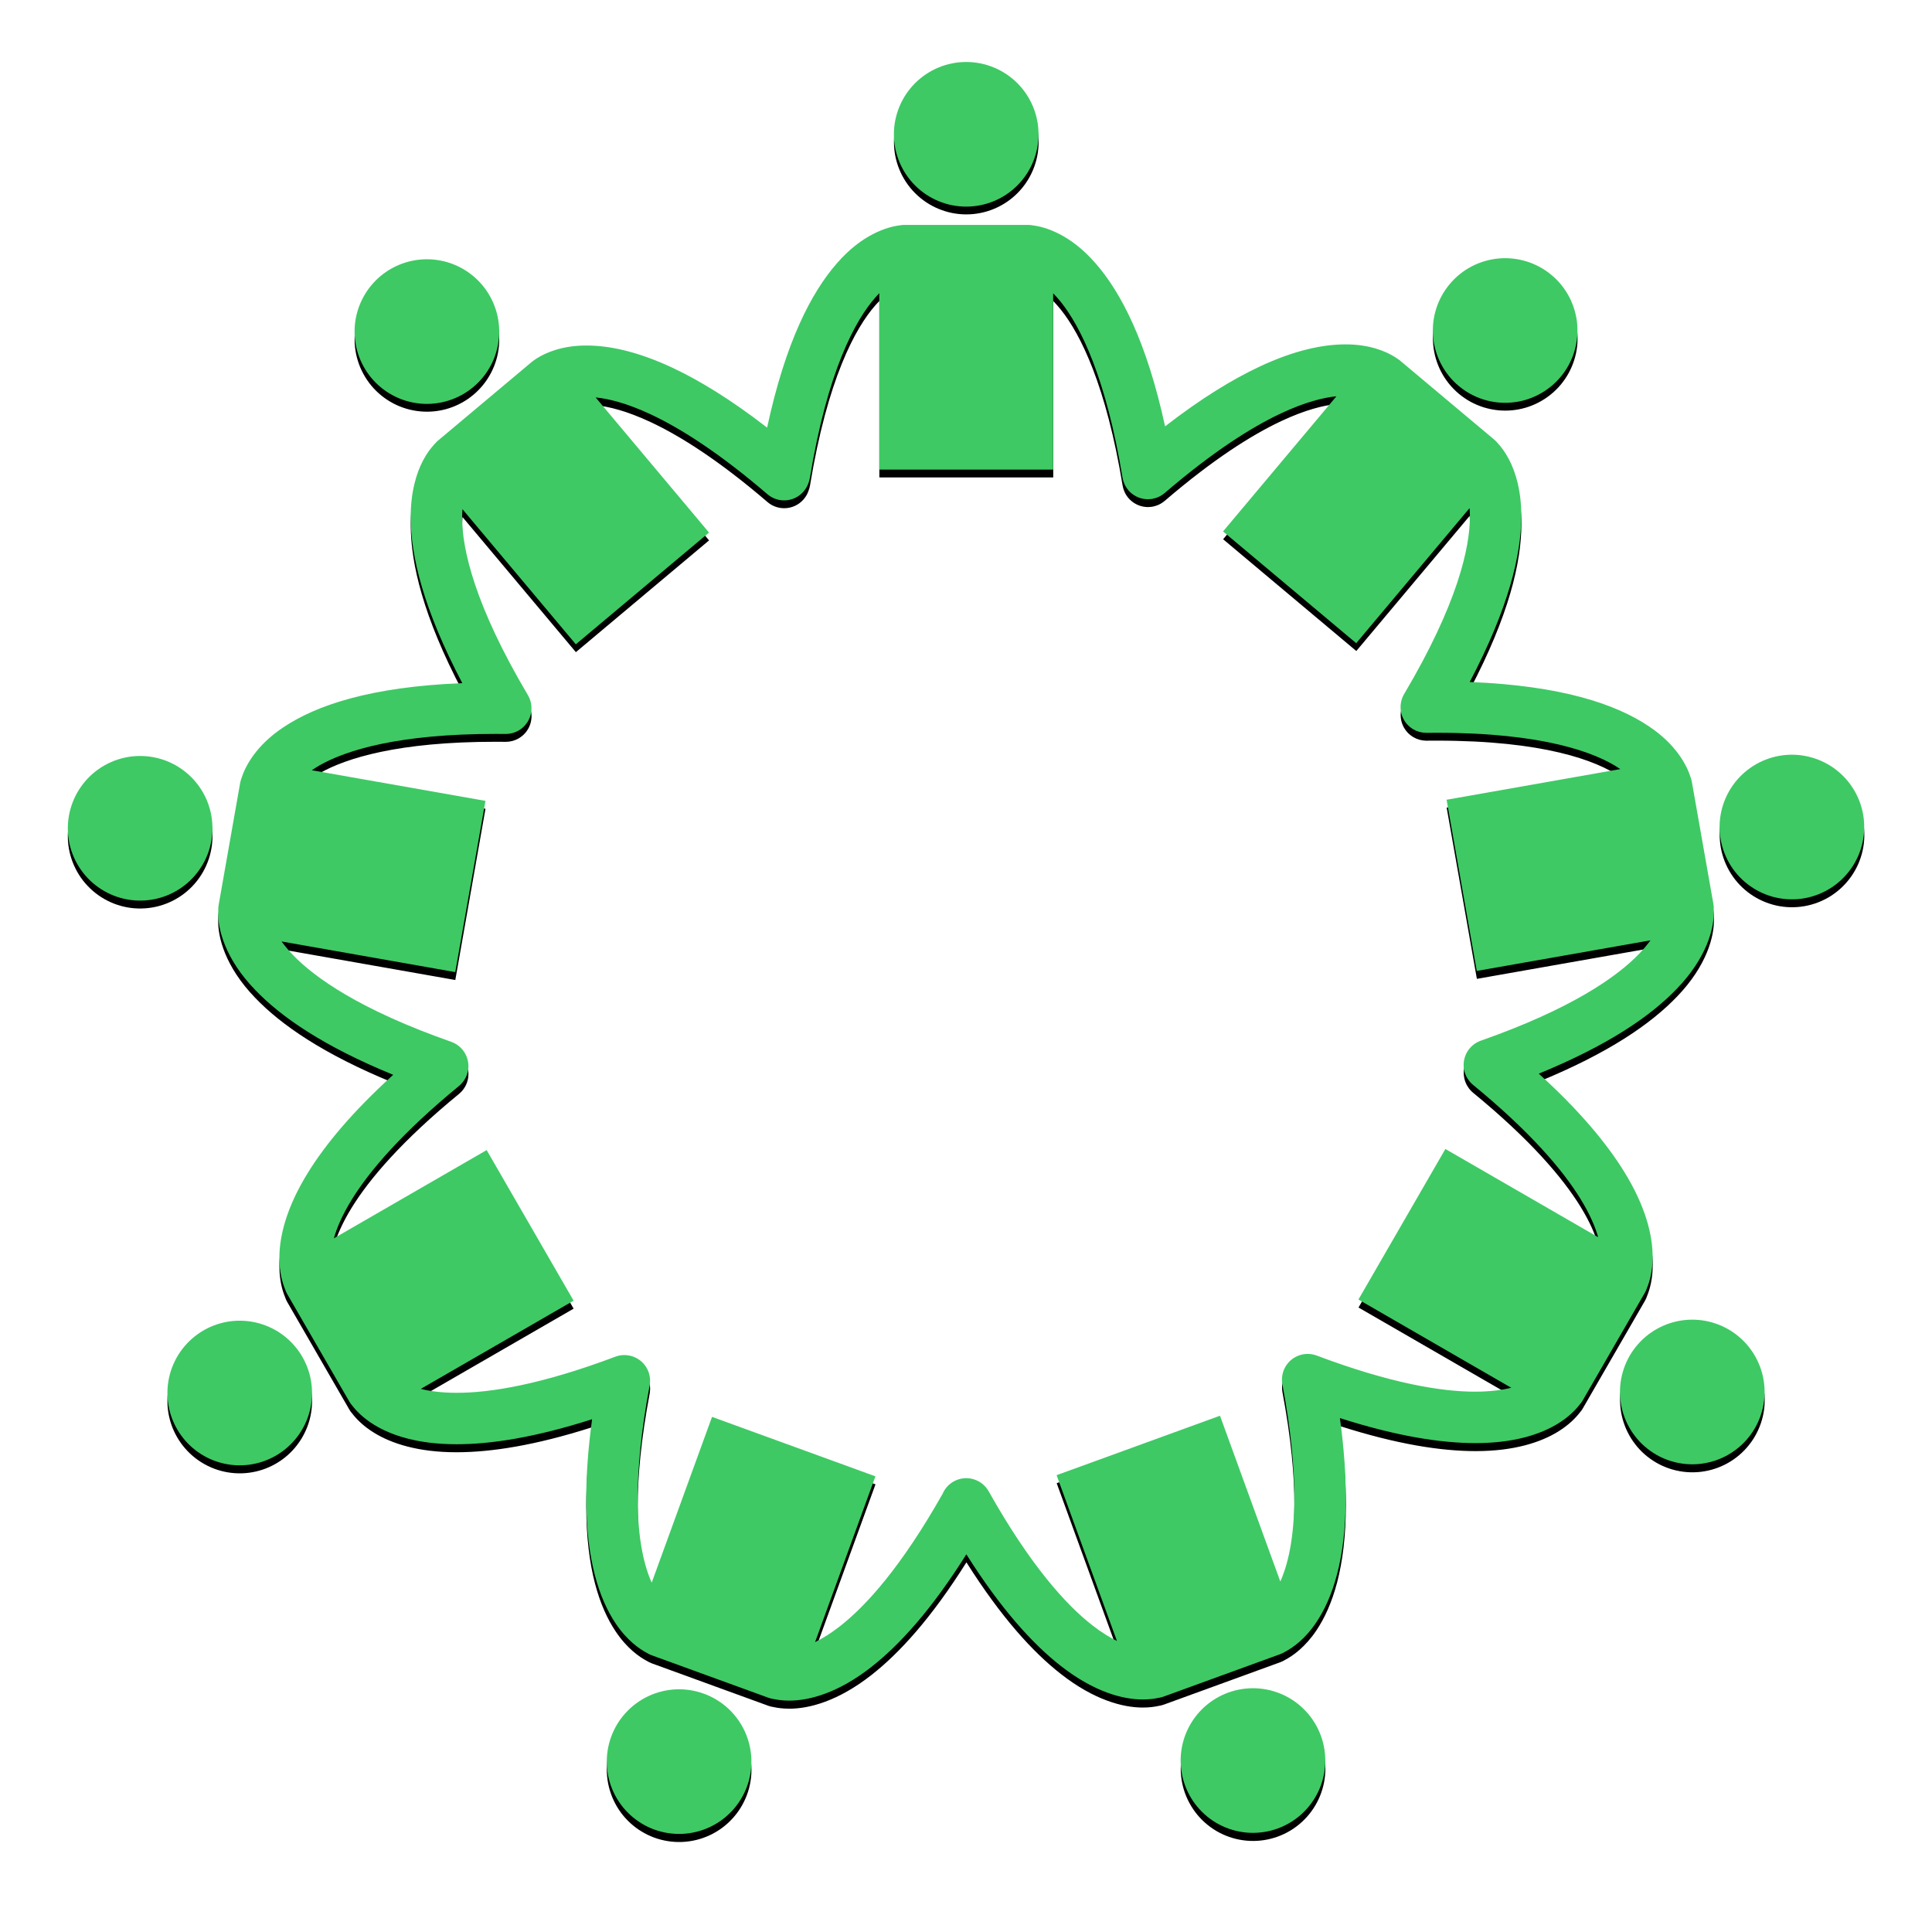 <svg xmlns="http://www.w3.org/2000/svg" xmlns:xlink="http://www.w3.org/1999/xlink" width="500" zoomAndPan="magnify" viewBox="0 0 375 375" height="500" preserveAspectRatio="xMidYMid meet" version="1.2"><defs><clipPath id="2246a2270c"><path d="M 173 13.531 L 202 13.531 L 202 42 L 173 42 Z M 173 13.531 "/></clipPath><clipPath id="8283cc19bc"><path d="M 173 12.031 L 202 12.031 L 202 41 L 173 41 Z M 173 12.031 "/></clipPath></defs><g id="1e1f36c9b2"><g clip-rule="nonzero" clip-path="url(#2246a2270c)"><path style=" stroke:none;fill-rule:nonzero;fill:#000000;fill-opacity:1;" d="M 201.594 27.57 C 201.594 28.492 201.504 29.406 201.32 30.312 C 201.141 31.215 200.875 32.094 200.523 32.945 C 200.172 33.797 199.738 34.605 199.227 35.371 C 198.715 36.141 198.133 36.848 197.48 37.5 C 196.828 38.152 196.121 38.734 195.352 39.246 C 194.586 39.758 193.777 40.191 192.926 40.543 C 192.074 40.895 191.195 41.164 190.293 41.344 C 189.391 41.523 188.477 41.613 187.555 41.613 C 186.633 41.613 185.719 41.523 184.816 41.344 C 183.91 41.164 183.035 40.895 182.184 40.543 C 181.332 40.191 180.523 39.758 179.754 39.246 C 178.988 38.734 178.281 38.152 177.629 37.5 C 176.977 36.848 176.395 36.141 175.883 35.371 C 175.371 34.605 174.938 33.797 174.586 32.945 C 174.23 32.094 173.965 31.215 173.785 30.312 C 173.605 29.406 173.516 28.492 173.516 27.57 C 173.516 26.648 173.605 25.738 173.785 24.832 C 173.965 23.93 174.23 23.051 174.586 22.199 C 174.938 21.348 175.371 20.539 175.883 19.773 C 176.395 19.004 176.977 18.297 177.629 17.645 C 178.281 16.992 178.988 16.41 179.754 15.898 C 180.523 15.387 181.332 14.953 182.184 14.602 C 183.035 14.25 183.91 13.98 184.816 13.801 C 185.719 13.621 186.633 13.531 187.555 13.531 C 188.477 13.531 189.391 13.621 190.293 13.801 C 191.195 13.98 192.074 14.25 192.926 14.602 C 193.777 14.953 194.586 15.387 195.352 15.898 C 196.121 16.41 196.828 16.992 197.48 17.645 C 198.133 18.297 198.715 19.004 199.227 19.773 C 199.738 20.539 200.172 21.348 200.523 22.199 C 200.875 23.051 201.141 23.93 201.32 24.832 C 201.504 25.738 201.594 26.648 201.594 27.57 Z M 201.594 27.57 "/></g><path style=" stroke:none;fill-rule:nonzero;fill:#000000;fill-opacity:1;" d="M 93.617 56.848 C 94.211 57.551 94.73 58.309 95.172 59.117 C 95.617 59.926 95.977 60.77 96.254 61.648 C 96.531 62.527 96.719 63.426 96.82 64.344 C 96.922 65.258 96.93 66.176 96.848 67.094 C 96.77 68.012 96.602 68.914 96.344 69.801 C 96.086 70.684 95.742 71.535 95.316 72.355 C 94.891 73.172 94.391 73.941 93.812 74.66 C 93.234 75.379 92.594 76.035 91.887 76.625 C 91.184 77.219 90.426 77.738 89.617 78.18 C 88.809 78.625 87.965 78.984 87.086 79.262 C 86.207 79.539 85.309 79.727 84.395 79.828 C 83.477 79.926 82.559 79.938 81.641 79.855 C 80.723 79.777 79.82 79.605 78.938 79.348 C 78.051 79.09 77.199 78.75 76.383 78.324 C 75.566 77.898 74.797 77.398 74.078 76.82 C 73.359 76.242 72.703 75.602 72.109 74.895 C 71.52 74.188 71 73.43 70.559 72.621 C 70.113 71.812 69.754 70.969 69.477 70.09 C 69.199 69.211 69.012 68.312 68.91 67.398 C 68.809 66.48 68.801 65.562 68.879 64.645 C 68.961 63.727 69.129 62.824 69.387 61.941 C 69.645 61.055 69.988 60.203 70.414 59.387 C 70.84 58.57 71.34 57.801 71.918 57.082 C 72.492 56.363 73.137 55.707 73.84 55.113 C 74.547 54.523 75.305 54.004 76.113 53.559 C 76.922 53.117 77.766 52.758 78.645 52.48 C 79.523 52.203 80.422 52.016 81.336 51.914 C 82.254 51.812 83.172 51.805 84.09 51.883 C 85.008 51.965 85.91 52.133 86.793 52.391 C 87.68 52.648 88.531 52.992 89.348 53.418 C 90.164 53.844 90.934 54.344 91.652 54.922 C 92.371 55.5 93.027 56.141 93.617 56.848 Z M 93.617 56.848 "/><path style=" stroke:none;fill-rule:nonzero;fill:#000000;fill-opacity:1;" d="M 29.641 148.477 C 30.551 148.637 31.434 148.883 32.293 149.215 C 33.148 149.551 33.969 149.965 34.746 150.461 C 35.523 150.957 36.246 151.523 36.91 152.16 C 37.578 152.797 38.172 153.492 38.703 154.25 C 39.23 155.004 39.68 155.805 40.051 156.648 C 40.422 157.492 40.707 158.363 40.906 159.262 C 41.109 160.164 41.219 161.074 41.238 161.996 C 41.258 162.918 41.188 163.832 41.027 164.738 C 40.867 165.648 40.621 166.531 40.285 167.391 C 39.953 168.25 39.535 169.066 39.043 169.844 C 38.547 170.621 37.98 171.344 37.344 172.012 C 36.707 172.676 36.008 173.273 35.254 173.801 C 34.5 174.332 33.699 174.781 32.855 175.152 C 32.012 175.523 31.141 175.809 30.242 176.008 C 29.34 176.207 28.43 176.316 27.508 176.336 C 26.586 176.359 25.672 176.289 24.766 176.129 C 23.855 175.969 22.973 175.719 22.113 175.387 C 21.254 175.051 20.438 174.637 19.66 174.141 C 18.883 173.648 18.16 173.078 17.496 172.441 C 16.828 171.805 16.23 171.109 15.703 170.355 C 15.176 169.598 14.727 168.801 14.355 167.953 C 13.98 167.109 13.695 166.238 13.496 165.34 C 13.297 164.438 13.188 163.527 13.168 162.605 C 13.148 161.684 13.219 160.77 13.379 159.863 C 13.539 158.953 13.785 158.07 14.121 157.211 C 14.453 156.352 14.867 155.535 15.363 154.758 C 15.859 153.98 16.426 153.258 17.062 152.594 C 17.699 151.926 18.398 151.328 19.152 150.801 C 19.906 150.273 20.707 149.82 21.551 149.449 C 22.395 149.078 23.266 148.793 24.164 148.594 C 25.066 148.395 25.977 148.285 26.898 148.266 C 27.82 148.246 28.734 148.316 29.641 148.477 Z M 29.641 148.477 "/><path style=" stroke:none;fill-rule:nonzero;fill:#000000;fill-opacity:1;" d="M 58.691 264.914 C 59.152 265.715 59.531 266.551 59.824 267.422 C 60.121 268.293 60.332 269.188 60.449 270.102 C 60.57 271.016 60.602 271.934 60.539 272.852 C 60.48 273.773 60.332 274.68 60.094 275.57 C 59.855 276.457 59.531 277.316 59.121 278.145 C 58.715 278.973 58.23 279.75 57.668 280.48 C 57.109 281.215 56.48 281.883 55.789 282.492 C 55.094 283.098 54.352 283.633 53.551 284.094 C 52.754 284.555 51.918 284.934 51.047 285.23 C 50.172 285.527 49.277 285.734 48.363 285.855 C 47.453 285.977 46.535 286.004 45.613 285.945 C 44.695 285.883 43.789 285.734 42.898 285.496 C 42.008 285.258 41.152 284.934 40.324 284.527 C 39.496 284.117 38.719 283.633 37.988 283.074 C 37.258 282.512 36.586 281.887 35.98 281.191 C 35.371 280.5 34.836 279.754 34.375 278.953 C 33.914 278.156 33.535 277.32 33.238 276.449 C 32.945 275.574 32.734 274.68 32.613 273.766 C 32.496 272.852 32.465 271.938 32.523 271.016 C 32.586 270.098 32.734 269.191 32.973 268.301 C 33.211 267.41 33.535 266.551 33.941 265.727 C 34.352 264.898 34.836 264.121 35.395 263.387 C 35.957 262.656 36.586 261.988 37.277 261.379 C 37.969 260.77 38.715 260.238 39.516 259.777 C 40.312 259.316 41.148 258.938 42.02 258.641 C 42.895 258.344 43.785 258.137 44.699 258.016 C 45.613 257.895 46.531 257.863 47.449 257.926 C 48.371 257.984 49.277 258.137 50.168 258.375 C 51.055 258.613 51.914 258.934 52.742 259.344 C 53.566 259.75 54.348 260.234 55.078 260.797 C 55.809 261.359 56.48 261.984 57.086 262.68 C 57.695 263.371 58.23 264.117 58.691 264.914 Z M 58.691 264.914 "/><path style=" stroke:none;fill-rule:nonzero;fill:#000000;fill-opacity:1;" d="M 136.621 330.301 C 137.488 330.617 138.316 331.016 139.102 331.492 C 139.891 331.969 140.625 332.52 141.305 333.145 C 141.984 333.766 142.598 334.449 143.141 335.195 C 143.688 335.938 144.152 336.727 144.543 337.562 C 144.934 338.398 145.238 339.262 145.457 340.16 C 145.676 341.055 145.805 341.961 145.844 342.883 C 145.887 343.805 145.836 344.723 145.695 345.633 C 145.555 346.543 145.328 347.434 145.012 348.297 C 144.695 349.164 144.301 349.992 143.82 350.781 C 143.344 351.566 142.793 352.301 142.168 352.98 C 141.547 353.66 140.863 354.273 140.121 354.82 C 139.375 355.363 138.586 355.832 137.75 356.219 C 136.918 356.609 136.051 356.914 135.156 357.133 C 134.262 357.352 133.352 357.48 132.43 357.523 C 131.512 357.562 130.594 357.512 129.684 357.371 C 128.773 357.23 127.883 357.004 127.016 356.688 C 126.152 356.375 125.324 355.977 124.535 355.496 C 123.746 355.02 123.016 354.469 122.336 353.848 C 121.656 353.223 121.043 352.539 120.496 351.797 C 119.953 351.055 119.484 350.262 119.098 349.43 C 118.707 348.594 118.402 347.727 118.184 346.832 C 117.965 345.938 117.836 345.027 117.793 344.105 C 117.754 343.184 117.805 342.27 117.945 341.359 C 118.086 340.445 118.312 339.559 118.629 338.691 C 118.941 337.824 119.34 337 119.816 336.211 C 120.297 335.422 120.848 334.688 121.469 334.008 C 122.094 333.328 122.777 332.715 123.52 332.172 C 124.262 331.625 125.051 331.16 125.887 330.77 C 126.723 330.379 127.59 330.074 128.484 329.855 C 129.379 329.637 130.289 329.508 131.207 329.469 C 132.129 329.43 133.047 329.477 133.957 329.617 C 134.867 329.758 135.754 329.984 136.621 330.301 Z M 136.621 330.301 "/><path style=" stroke:none;fill-rule:nonzero;fill:#000000;fill-opacity:1;" d="M 301.191 54.906 C 301.898 55.5 302.539 56.156 303.117 56.875 C 303.695 57.594 304.195 58.359 304.621 59.18 C 305.047 59.996 305.387 60.848 305.645 61.73 C 305.902 62.617 306.074 63.52 306.152 64.438 C 306.234 65.355 306.223 66.273 306.121 67.191 C 306.023 68.105 305.832 69.004 305.555 69.883 C 305.277 70.762 304.918 71.605 304.477 72.414 C 304.031 73.223 303.512 73.98 302.922 74.688 C 302.328 75.391 301.672 76.035 300.953 76.609 C 300.234 77.188 299.465 77.688 298.648 78.113 C 297.832 78.539 296.98 78.883 296.094 79.141 C 295.211 79.398 294.309 79.566 293.391 79.648 C 292.473 79.727 291.555 79.719 290.641 79.617 C 289.723 79.516 288.824 79.328 287.945 79.051 C 287.066 78.773 286.223 78.414 285.414 77.973 C 284.605 77.527 283.852 77.008 283.145 76.418 C 282.438 75.824 281.797 75.168 281.219 74.449 C 280.645 73.73 280.141 72.961 279.715 72.145 C 279.289 71.328 278.949 70.477 278.691 69.59 C 278.434 68.707 278.266 67.805 278.184 66.887 C 278.105 65.969 278.113 65.051 278.215 64.133 C 278.316 63.219 278.504 62.32 278.781 61.441 C 279.059 60.562 279.418 59.719 279.863 58.91 C 280.305 58.102 280.824 57.344 281.414 56.637 C 282.008 55.93 282.664 55.289 283.383 54.711 C 284.102 54.137 284.871 53.633 285.688 53.207 C 286.504 52.781 287.355 52.441 288.242 52.184 C 289.125 51.926 290.027 51.754 290.945 51.676 C 291.863 51.594 292.781 51.605 293.699 51.703 C 294.613 51.805 295.512 51.996 296.391 52.27 C 297.27 52.547 298.113 52.91 298.922 53.352 C 299.73 53.797 300.488 54.312 301.191 54.906 Z M 301.191 54.906 "/><path style=" stroke:none;fill-rule:nonzero;fill:#000000;fill-opacity:1;" d="M 361.656 159.617 C 361.812 160.527 361.883 161.441 361.863 162.363 C 361.844 163.285 361.734 164.195 361.535 165.094 C 361.336 165.996 361.051 166.867 360.68 167.711 C 360.309 168.555 359.859 169.355 359.328 170.109 C 358.801 170.863 358.203 171.559 357.539 172.199 C 356.871 172.836 356.152 173.402 355.375 173.898 C 354.594 174.391 353.777 174.809 352.918 175.141 C 352.059 175.477 351.176 175.723 350.27 175.883 C 349.359 176.043 348.445 176.113 347.523 176.094 C 346.602 176.074 345.691 175.965 344.793 175.766 C 343.891 175.562 343.02 175.277 342.176 174.906 C 341.332 174.535 340.535 174.086 339.777 173.559 C 339.023 173.027 338.328 172.434 337.691 171.766 C 337.051 171.102 336.484 170.379 335.992 169.602 C 335.496 168.824 335.082 168.004 334.746 167.145 C 334.414 166.285 334.164 165.402 334.004 164.496 C 333.844 163.586 333.777 162.672 333.797 161.75 C 333.816 160.828 333.926 159.918 334.125 159.02 C 334.324 158.117 334.609 157.246 334.98 156.402 C 335.352 155.559 335.801 154.758 336.332 154.004 C 336.859 153.25 337.457 152.555 338.121 151.914 C 338.789 151.277 339.508 150.711 340.285 150.215 C 341.062 149.723 341.883 149.305 342.742 148.973 C 343.602 148.637 344.484 148.391 345.391 148.23 C 346.301 148.07 347.215 148 348.137 148.02 C 349.059 148.039 349.969 148.148 350.867 148.348 C 351.766 148.551 352.641 148.836 353.484 149.207 C 354.328 149.578 355.125 150.027 355.883 150.555 C 356.637 151.086 357.332 151.68 357.969 152.348 C 358.605 153.012 359.172 153.734 359.668 154.512 C 360.164 155.289 360.578 156.109 360.914 156.969 C 361.246 157.828 361.496 158.711 361.656 159.617 Z M 361.656 159.617 "/><path style=" stroke:none;fill-rule:nonzero;fill:#000000;fill-opacity:1;" d="M 286.43 281.66 C 293.918 281.66 299.074 279.941 302.418 277.879 C 304.512 276.59 305.848 275.203 306.629 274.188 C 306.855 273.938 307.059 273.664 307.23 273.359 L 319.285 252.48 C 319.461 252.176 319.598 251.855 319.703 251.531 C 320.227 250.254 320.801 248.227 320.793 245.504 C 320.801 241.348 319.469 235.762 315.262 228.957 C 311.883 223.488 306.672 217.18 298.699 209.938 C 312.266 204.383 320.445 198.715 325.469 193.484 C 331.414 187.336 332.715 181.594 332.672 178.539 C 332.672 178.363 332.664 178.211 332.66 178.051 C 332.676 177.707 332.652 177.352 332.594 176.996 L 328.406 153.258 C 328.348 152.934 328.262 152.629 328.148 152.336 C 327.438 150.098 325.371 146.016 319.996 142.457 C 313.68 138.234 303.23 134.609 285.285 133.898 C 292.879 119.457 295.289 109.18 295.305 101.719 C 295.312 96.785 294.199 93.109 292.883 90.629 C 292.172 89.277 291.418 88.297 290.797 87.621 C 290.59 87.355 290.355 87.105 290.086 86.879 L 271.625 71.383 C 271.52 71.293 271.398 71.23 271.289 71.152 C 271.176 71.074 271.055 70.992 270.922 70.906 C 270.879 70.879 270.836 70.848 270.789 70.82 C 269.121 69.766 265.918 68.332 261.141 68.355 C 256.816 68.355 251.312 69.477 244.484 72.68 C 239.23 75.141 233.164 78.84 226.156 84.27 C 222.562 67.742 217.582 58.23 212.625 52.574 C 207.816 47.039 202.914 45.543 200.465 45.246 C 200.188 45.199 199.902 45.168 199.609 45.168 L 175.504 45.168 C 175.211 45.168 174.926 45.199 174.648 45.246 C 172.199 45.543 167.293 47.039 162.484 52.578 C 157.504 58.258 152.496 67.836 148.902 84.516 C 141.879 79.074 135.805 75.367 130.543 72.898 C 123.715 69.699 118.215 68.578 113.887 68.578 C 109.117 68.555 105.914 69.988 104.242 71.043 C 104.195 71.066 104.152 71.102 104.105 71.129 C 103.965 71.223 103.836 71.309 103.715 71.395 C 103.613 71.469 103.504 71.523 103.406 71.605 L 84.941 87.102 C 84.785 87.234 84.656 87.387 84.52 87.535 C 84.508 87.547 84.492 87.562 84.48 87.574 C 84.398 87.664 84.309 87.742 84.238 87.836 C 83.613 88.516 82.855 89.492 82.141 90.852 C 80.828 93.332 79.715 97.008 79.723 101.945 C 79.738 109.402 82.148 119.684 89.742 134.121 C 71.797 134.832 61.348 138.457 55.031 142.68 C 49.633 146.25 47.574 150.352 46.875 152.582 C 46.762 152.867 46.676 153.168 46.621 153.48 L 42.438 177.219 C 42.375 177.566 42.355 177.914 42.367 178.254 C 42.363 178.418 42.352 178.578 42.352 178.766 C 42.309 181.816 43.609 187.559 49.559 193.707 C 54.578 198.938 62.758 204.605 76.324 210.16 C 68.355 217.402 63.137 223.711 59.762 229.18 C 55.555 235.984 54.227 241.57 54.23 245.727 C 54.223 248.457 54.801 250.484 55.328 251.762 C 55.43 252.082 55.566 252.398 55.742 252.703 L 67.797 273.582 C 67.969 273.879 68.168 274.152 68.391 274.398 C 69.176 275.418 70.508 276.809 72.609 278.098 C 75.949 280.164 81.109 281.883 88.598 281.883 C 88.617 281.883 88.633 281.883 88.652 281.883 C 95.312 281.875 103.84 280.574 114.93 277.027 C 114.145 282.812 113.793 287.883 113.793 292.309 C 113.789 304.469 116.379 312.023 119.508 316.676 C 121.664 319.906 124.043 321.59 125.586 322.402 C 125.871 322.578 126.176 322.73 126.504 322.852 L 149.152 331.098 C 149.484 331.215 149.816 331.297 150.148 331.34 C 150.918 331.512 151.934 331.656 153.168 331.652 C 153.195 331.656 153.223 331.656 153.25 331.656 C 157.023 331.656 162.637 330.223 169.141 325.121 C 174.598 320.852 180.781 314.059 187.582 303.25 C 194.328 313.93 200.465 320.656 205.887 324.898 C 212.387 330 218.004 331.434 221.781 331.434 C 221.805 331.434 221.832 331.434 221.859 331.434 C 223.098 331.434 224.113 331.289 224.883 331.117 C 225.215 331.07 225.547 330.992 225.875 330.875 L 248.527 322.629 C 248.852 322.508 249.156 322.355 249.441 322.18 C 250.98 321.371 253.359 319.684 255.52 316.453 C 258.645 311.797 261.234 304.25 261.234 292.09 C 261.23 287.66 260.879 282.59 260.094 276.805 C 271.184 280.352 279.715 281.652 286.375 281.66 C 286.391 281.66 286.414 281.66 286.43 281.66 Z M 205.102 287.887 L 216.812 320.07 C 215.457 319.414 213.867 318.449 212.027 317.027 C 206.883 313.02 199.945 305.305 191.906 291.012 C 190.551 288.609 187.508 287.762 185.109 289.113 C 184.109 289.676 183.383 290.527 182.969 291.508 C 174.996 305.625 168.113 313.27 162.996 317.25 C 161.16 318.672 159.57 319.637 158.219 320.293 L 169.93 288.109 L 138.215 276.566 L 126.504 308.75 C 125.109 305.652 123.777 300.539 123.777 292.312 C 123.777 286.605 124.422 279.426 126.102 270.477 C 126.105 270.449 126.109 270.418 126.113 270.391 C 126.133 270.285 126.145 270.18 126.156 270.07 C 126.164 270.008 126.172 269.949 126.172 269.887 C 126.18 269.789 126.184 269.688 126.184 269.59 C 126.184 269.52 126.184 269.449 126.184 269.379 C 126.18 269.293 126.172 269.207 126.164 269.117 C 126.156 269.035 126.148 268.953 126.141 268.875 C 126.129 268.801 126.117 268.723 126.102 268.648 C 126.086 268.559 126.066 268.465 126.043 268.375 C 126.027 268.309 126.008 268.246 125.992 268.18 C 125.965 268.082 125.934 267.988 125.898 267.895 C 125.887 267.863 125.883 267.828 125.871 267.797 C 125.855 267.766 125.84 267.738 125.828 267.703 C 125.793 267.617 125.754 267.527 125.715 267.441 C 125.684 267.375 125.648 267.305 125.617 267.242 C 125.578 267.168 125.535 267.098 125.492 267.023 C 125.449 266.949 125.406 266.879 125.359 266.809 C 125.32 266.746 125.277 266.691 125.238 266.633 C 125.184 266.559 125.129 266.484 125.07 266.414 C 125.027 266.359 124.984 266.309 124.938 266.254 C 124.875 266.188 124.816 266.121 124.754 266.055 C 124.699 266 124.645 265.949 124.59 265.898 C 124.527 265.844 124.469 265.789 124.406 265.734 C 124.34 265.68 124.273 265.629 124.207 265.578 C 124.148 265.535 124.09 265.492 124.031 265.449 C 123.953 265.398 123.879 265.352 123.801 265.301 C 123.742 265.266 123.684 265.23 123.621 265.195 C 123.543 265.152 123.461 265.113 123.383 265.074 C 123.316 265.043 123.246 265.008 123.18 264.98 C 123.105 264.949 123.031 264.918 122.957 264.891 C 122.871 264.859 122.789 264.828 122.703 264.801 C 122.641 264.781 122.578 264.766 122.512 264.746 C 122.406 264.719 122.305 264.695 122.195 264.672 C 122.172 264.668 122.145 264.656 122.117 264.652 C 122.094 264.648 122.066 264.648 122.039 264.641 C 121.926 264.621 121.812 264.605 121.699 264.598 C 121.645 264.59 121.59 264.586 121.535 264.582 C 121.434 264.574 121.324 264.57 121.219 264.57 C 121.156 264.57 121.09 264.57 121.027 264.57 C 120.934 264.574 120.844 264.582 120.75 264.59 C 120.672 264.598 120.598 264.605 120.52 264.613 C 120.441 264.625 120.363 264.641 120.289 264.652 C 120.195 264.672 120.105 264.688 120.016 264.711 C 119.953 264.727 119.891 264.742 119.824 264.762 C 119.727 264.789 119.625 264.82 119.531 264.855 C 119.5 264.867 119.473 264.875 119.441 264.887 C 105.113 270.277 95.211 271.906 88.656 271.898 C 85.688 271.895 83.418 271.574 81.684 271.133 L 111.34 254.008 L 94.465 224.777 L 64.809 241.902 C 65.359 239.945 66.387 237.469 68.262 234.418 C 71.695 228.848 77.984 221.441 89.098 212.324 C 89.168 212.27 89.23 212.207 89.293 212.148 C 89.332 212.109 89.375 212.078 89.414 212.039 C 89.574 211.883 89.723 211.715 89.859 211.543 C 89.887 211.508 89.91 211.477 89.934 211.441 C 90.062 211.266 90.184 211.086 90.289 210.895 C 90.301 210.875 90.312 210.855 90.324 210.836 C 90.438 210.625 90.535 210.402 90.617 210.18 C 90.621 210.16 90.633 210.141 90.641 210.121 C 90.652 210.09 90.656 210.059 90.668 210.027 C 90.699 209.934 90.727 209.844 90.75 209.75 C 90.77 209.676 90.789 209.605 90.805 209.531 C 90.824 209.449 90.836 209.371 90.852 209.289 C 90.863 209.207 90.879 209.117 90.891 209.035 C 90.898 208.965 90.902 208.895 90.906 208.824 C 90.914 208.73 90.922 208.637 90.922 208.543 C 90.922 208.48 90.922 208.414 90.918 208.348 C 90.918 208.254 90.914 208.16 90.906 208.066 C 90.898 207.996 90.891 207.926 90.883 207.855 C 90.871 207.77 90.859 207.684 90.844 207.598 C 90.832 207.52 90.812 207.441 90.797 207.363 C 90.777 207.285 90.762 207.211 90.742 207.133 C 90.719 207.051 90.691 206.973 90.664 206.891 C 90.641 206.82 90.617 206.746 90.59 206.676 C 90.559 206.602 90.527 206.523 90.492 206.449 C 90.461 206.371 90.426 206.297 90.387 206.223 C 90.355 206.16 90.32 206.098 90.285 206.031 C 90.238 205.945 90.188 205.863 90.133 205.777 C 90.105 205.73 90.074 205.684 90.039 205.637 C 89.973 205.539 89.902 205.445 89.828 205.352 C 89.816 205.336 89.805 205.316 89.789 205.301 C 89.777 205.285 89.762 205.27 89.746 205.254 C 89.664 205.156 89.582 205.062 89.492 204.973 C 89.461 204.941 89.434 204.914 89.402 204.883 C 89.316 204.801 89.227 204.719 89.133 204.641 C 89.098 204.609 89.062 204.578 89.023 204.551 C 88.938 204.48 88.844 204.414 88.754 204.352 C 88.707 204.32 88.66 204.289 88.613 204.258 C 88.527 204.203 88.441 204.152 88.352 204.105 C 88.293 204.07 88.234 204.039 88.176 204.008 C 88.09 203.969 88.008 203.93 87.922 203.891 C 87.852 203.863 87.785 203.836 87.715 203.809 C 87.672 203.793 87.633 203.77 87.59 203.754 C 70.094 197.613 61.145 191.395 56.773 186.805 C 55.906 185.887 55.219 185.043 54.66 184.273 L 88.375 190.219 L 94.23 156.977 L 60.523 151.031 C 60.977 150.727 61.469 150.41 62.023 150.09 C 67.164 147.156 77.324 143.969 96.215 143.977 C 96.844 143.977 97.48 143.98 98.121 143.988 C 98.129 143.988 98.137 143.988 98.145 143.988 C 98.156 143.988 98.172 143.988 98.184 143.988 C 98.234 143.988 98.285 143.98 98.336 143.98 C 98.469 143.977 98.605 143.969 98.738 143.953 C 98.809 143.945 98.883 143.934 98.957 143.922 C 99.09 143.902 99.223 143.875 99.352 143.844 C 99.414 143.828 99.473 143.816 99.535 143.801 C 99.727 143.746 99.91 143.684 100.094 143.605 C 100.117 143.598 100.145 143.582 100.172 143.57 C 100.336 143.5 100.496 143.418 100.648 143.332 C 100.672 143.316 100.699 143.309 100.723 143.293 C 100.754 143.273 100.781 143.254 100.812 143.234 C 100.887 143.188 100.961 143.137 101.035 143.086 C 101.102 143.039 101.168 142.992 101.23 142.941 C 101.289 142.898 101.348 142.848 101.406 142.801 C 101.477 142.738 101.547 142.68 101.613 142.617 C 101.66 142.57 101.703 142.523 101.75 142.48 C 101.82 142.41 101.887 142.336 101.949 142.266 C 101.992 142.219 102.027 142.168 102.07 142.121 C 102.129 142.043 102.191 141.969 102.246 141.887 C 102.285 141.832 102.324 141.773 102.359 141.719 C 102.406 141.645 102.457 141.566 102.5 141.492 C 102.539 141.422 102.578 141.352 102.613 141.285 C 102.648 141.211 102.688 141.141 102.719 141.07 C 102.754 140.992 102.785 140.914 102.816 140.836 C 102.844 140.762 102.871 140.695 102.895 140.625 C 102.922 140.543 102.945 140.465 102.973 140.383 C 102.992 140.305 103.016 140.227 103.035 140.148 C 103.051 140.078 103.066 140.004 103.078 139.93 C 103.098 139.836 103.113 139.742 103.125 139.648 C 103.133 139.59 103.141 139.531 103.145 139.473 C 103.156 139.355 103.164 139.242 103.168 139.125 C 103.168 139.102 103.172 139.082 103.172 139.059 C 103.172 139.035 103.168 139.012 103.168 138.992 C 103.168 138.867 103.164 138.742 103.152 138.617 C 103.148 138.57 103.145 138.531 103.141 138.488 C 103.129 138.367 103.113 138.25 103.09 138.129 C 103.082 138.082 103.074 138.035 103.066 137.988 C 103.043 137.879 103.016 137.773 102.984 137.664 C 102.969 137.609 102.957 137.555 102.938 137.5 C 102.906 137.402 102.875 137.309 102.836 137.215 C 102.812 137.152 102.789 137.086 102.762 137.023 C 102.727 136.941 102.688 136.855 102.645 136.773 C 102.609 136.707 102.574 136.641 102.539 136.574 C 102.516 136.535 102.5 136.492 102.477 136.453 C 92.109 118.965 89.688 108.023 89.703 101.941 C 89.707 101.367 89.73 100.848 89.77 100.355 L 111.777 126.586 L 137.629 104.891 L 115.617 78.652 C 118.164 78.91 121.672 79.766 126.309 81.938 C 132.094 84.648 139.598 89.406 148.961 97.441 C 149.902 98.25 151.059 98.645 152.207 98.645 C 153.613 98.645 155.012 98.055 156 96.902 C 156.449 96.379 156.77 95.789 156.965 95.172 C 157.074 94.875 157.164 94.566 157.219 94.242 C 160.617 73.559 166.016 63.641 169.977 59.176 C 170.219 58.906 170.453 58.652 170.684 58.418 L 170.684 92.668 L 204.434 92.668 L 204.434 58.434 C 204.895 58.91 205.383 59.457 205.895 60.086 C 209.766 64.918 214.707 74.859 217.898 94.246 C 217.902 94.266 217.91 94.285 217.914 94.305 C 217.961 94.566 218.027 94.824 218.113 95.074 C 218.129 95.113 218.141 95.152 218.156 95.191 C 218.246 95.434 218.355 95.668 218.484 95.898 C 218.504 95.93 218.527 95.961 218.543 95.992 C 218.664 96.195 218.801 96.395 218.957 96.582 C 218.977 96.605 218.996 96.637 219.02 96.66 C 219.023 96.668 219.031 96.676 219.035 96.684 C 219.195 96.871 219.371 97.039 219.555 97.195 C 219.598 97.23 219.637 97.266 219.68 97.301 C 220.09 97.633 220.539 97.895 221.016 98.078 C 221.062 98.098 221.105 98.113 221.152 98.133 C 221.391 98.215 221.629 98.281 221.875 98.328 C 221.926 98.34 221.98 98.348 222.031 98.355 C 222.289 98.395 222.547 98.422 222.809 98.426 C 222.812 98.426 222.816 98.426 222.816 98.426 C 222.82 98.426 222.82 98.426 222.82 98.426 C 222.824 98.426 222.824 98.426 222.824 98.426 C 222.902 98.426 222.98 98.41 223.059 98.406 C 223.25 98.395 223.441 98.391 223.637 98.355 C 223.641 98.355 223.645 98.355 223.648 98.355 C 223.695 98.348 223.738 98.332 223.781 98.324 C 224.008 98.281 224.223 98.223 224.434 98.148 C 224.477 98.133 224.523 98.125 224.566 98.105 C 224.809 98.016 225.039 97.906 225.262 97.781 C 225.301 97.762 225.34 97.738 225.379 97.715 C 225.605 97.578 225.82 97.426 226.023 97.254 C 226.039 97.242 226.059 97.234 226.074 97.219 C 235.438 89.184 242.941 84.426 248.723 81.719 C 253.363 79.547 256.871 78.688 259.418 78.434 L 237.406 104.668 L 263.258 126.363 L 285.258 100.141 C 285.297 100.633 285.324 101.152 285.328 101.723 C 285.348 107.805 282.922 118.746 272.559 136.23 C 272.543 136.262 272.527 136.297 272.512 136.324 C 272.461 136.41 272.418 136.496 272.375 136.582 C 272.344 136.648 272.312 136.715 272.285 136.777 C 272.25 136.859 272.219 136.941 272.188 137.023 C 272.156 137.102 272.129 137.176 272.105 137.254 C 272.082 137.328 272.059 137.398 272.039 137.473 C 272.016 137.562 271.992 137.652 271.973 137.746 C 271.961 137.809 271.949 137.871 271.941 137.934 C 271.922 138.039 271.906 138.145 271.895 138.25 C 271.891 138.301 271.887 138.355 271.883 138.41 C 271.871 138.527 271.867 138.641 271.867 138.758 C 271.867 138.785 271.863 138.809 271.863 138.836 C 271.863 138.863 271.867 138.887 271.871 138.914 C 271.871 139.023 271.879 139.129 271.891 139.238 C 271.895 139.305 271.902 139.371 271.91 139.434 C 271.922 139.523 271.938 139.609 271.953 139.699 C 271.969 139.777 271.984 139.855 272.004 139.938 C 272.02 140.008 272.039 140.078 272.059 140.148 C 272.086 140.238 272.109 140.324 272.141 140.41 C 272.16 140.473 272.188 140.535 272.211 140.598 C 272.246 140.684 272.281 140.77 272.32 140.855 C 272.348 140.922 272.383 140.984 272.414 141.051 C 272.453 141.125 272.492 141.199 272.535 141.273 C 272.574 141.344 272.621 141.414 272.668 141.484 C 272.707 141.547 272.746 141.609 272.789 141.672 C 272.844 141.746 272.898 141.816 272.957 141.887 C 273 141.941 273.039 141.992 273.086 142.047 C 273.145 142.117 273.211 142.184 273.273 142.25 C 273.324 142.301 273.375 142.352 273.426 142.398 C 273.488 142.457 273.551 142.516 273.617 142.57 C 273.68 142.621 273.742 142.676 273.809 142.723 C 273.867 142.77 273.926 142.812 273.988 142.855 C 274.066 142.914 274.148 142.965 274.227 143.016 C 274.258 143.035 274.281 143.055 274.312 143.07 C 274.332 143.086 274.355 143.094 274.379 143.105 C 274.539 143.199 274.707 143.281 274.879 143.359 C 274.898 143.367 274.918 143.375 274.938 143.383 C 275.121 143.461 275.309 143.523 275.504 143.578 C 275.559 143.594 275.613 143.605 275.668 143.617 C 275.805 143.652 275.945 143.68 276.086 143.703 C 276.152 143.715 276.223 143.723 276.289 143.73 C 276.434 143.746 276.578 143.758 276.723 143.762 C 276.766 143.762 276.805 143.77 276.848 143.77 C 276.859 143.77 276.867 143.766 276.879 143.766 C 276.891 143.766 276.902 143.766 276.914 143.766 C 277.551 143.762 278.188 143.758 278.816 143.758 C 299.621 143.746 309.812 147.613 314.43 150.746 C 314.461 150.766 314.488 150.789 314.52 150.809 L 280.797 156.758 L 286.66 189.996 L 320.371 184.051 C 319.812 184.824 319.125 185.664 318.258 186.582 C 313.883 191.172 304.938 197.391 287.441 203.535 C 287.406 203.547 287.371 203.566 287.332 203.578 C 287.25 203.609 287.168 203.645 287.09 203.68 C 287.016 203.711 286.945 203.742 286.875 203.777 C 286.801 203.816 286.727 203.855 286.652 203.895 C 286.582 203.938 286.508 203.98 286.438 204.023 C 286.371 204.062 286.312 204.105 286.25 204.148 C 286.172 204.203 286.098 204.258 286.023 204.312 C 285.973 204.355 285.922 204.398 285.871 204.441 C 285.793 204.508 285.719 204.574 285.645 204.645 C 285.602 204.688 285.559 204.73 285.516 204.773 C 285.441 204.852 285.371 204.93 285.301 205.008 C 285.281 205.031 285.258 205.055 285.238 205.078 C 285.219 205.102 285.203 205.129 285.184 205.156 C 285.121 205.234 285.062 205.312 285.004 205.395 C 284.965 205.453 284.922 205.512 284.887 205.574 C 284.84 205.645 284.797 205.719 284.754 205.793 C 284.715 205.867 284.676 205.938 284.637 206.012 C 284.605 206.078 284.574 206.148 284.543 206.215 C 284.508 206.297 284.473 206.375 284.441 206.457 C 284.414 206.527 284.391 206.598 284.367 206.668 C 284.34 206.75 284.312 206.828 284.289 206.91 C 284.27 206.988 284.25 207.07 284.23 207.152 C 284.215 207.223 284.199 207.297 284.188 207.367 C 284.168 207.461 284.156 207.559 284.145 207.656 C 284.137 207.715 284.129 207.773 284.125 207.832 C 284.117 207.941 284.113 208.047 284.113 208.156 C 284.109 208.207 284.109 208.258 284.109 208.309 C 284.109 208.418 284.117 208.527 284.125 208.641 C 284.129 208.691 284.133 208.742 284.141 208.789 C 284.152 208.895 284.168 209 284.188 209.105 C 284.195 209.164 284.207 209.223 284.219 209.281 C 284.238 209.375 284.262 209.469 284.289 209.562 C 284.309 209.633 284.328 209.703 284.352 209.773 C 284.363 209.816 284.371 209.859 284.387 209.902 C 284.398 209.93 284.414 209.953 284.422 209.977 C 284.5 210.191 284.594 210.402 284.703 210.605 C 284.719 210.641 284.738 210.672 284.758 210.703 C 284.855 210.875 284.965 211.047 285.086 211.207 C 285.117 211.25 285.145 211.289 285.176 211.328 C 285.309 211.5 285.457 211.664 285.617 211.82 C 285.652 211.855 285.691 211.891 285.734 211.926 C 285.797 211.984 285.863 212.047 285.93 212.105 C 297.047 221.223 303.332 228.629 306.766 234.199 C 308.641 237.25 309.668 239.727 310.219 241.68 L 280.566 224.559 L 263.688 253.789 L 293.348 270.914 C 291.617 271.348 289.344 271.664 286.371 271.68 C 279.82 271.684 269.91 270.059 255.59 264.664 C 255.551 264.648 255.508 264.637 255.469 264.625 C 255.391 264.598 255.312 264.57 255.23 264.547 C 255.152 264.523 255.074 264.504 254.996 264.484 C 254.914 264.465 254.836 264.449 254.75 264.434 C 254.672 264.418 254.59 264.402 254.508 264.395 C 254.43 264.383 254.352 264.375 254.273 264.367 C 254.188 264.359 254.098 264.352 254.012 264.352 C 253.938 264.348 253.867 264.348 253.793 264.348 C 253.699 264.348 253.602 264.352 253.508 264.355 C 253.441 264.363 253.375 264.367 253.309 264.375 C 253.207 264.387 253.109 264.398 253.012 264.414 C 252.977 264.422 252.945 264.422 252.91 264.43 C 252.875 264.438 252.844 264.445 252.809 264.453 C 252.719 264.473 252.625 264.496 252.539 264.52 C 252.461 264.539 252.387 264.562 252.312 264.586 C 252.238 264.609 252.164 264.637 252.09 264.664 C 252.008 264.695 251.922 264.727 251.84 264.762 C 251.781 264.789 251.719 264.816 251.66 264.848 C 251.57 264.891 251.484 264.934 251.402 264.98 C 251.348 265.012 251.293 265.043 251.238 265.078 C 251.156 265.125 251.074 265.176 250.996 265.23 C 250.938 265.27 250.883 265.312 250.828 265.355 C 250.758 265.41 250.688 265.461 250.621 265.516 C 250.559 265.57 250.5 265.625 250.441 265.68 C 250.387 265.73 250.328 265.781 250.273 265.836 C 250.211 265.902 250.152 265.969 250.094 266.035 C 250.047 266.09 250 266.141 249.957 266.195 C 249.898 266.266 249.844 266.336 249.793 266.41 C 249.75 266.469 249.707 266.527 249.668 266.59 C 249.621 266.66 249.578 266.73 249.535 266.805 C 249.492 266.875 249.453 266.949 249.414 267.023 C 249.379 267.09 249.348 267.156 249.312 267.223 C 249.273 267.309 249.234 267.395 249.199 267.484 C 249.188 267.516 249.172 267.547 249.16 267.578 C 249.145 267.613 249.141 267.645 249.129 267.676 C 249.094 267.77 249.066 267.863 249.039 267.957 C 249.02 268.023 249 268.09 248.984 268.16 C 248.965 268.246 248.945 268.336 248.93 268.426 C 248.914 268.504 248.902 268.582 248.891 268.656 C 248.879 268.734 248.871 268.812 248.863 268.891 C 248.855 268.984 248.852 269.074 248.848 269.164 C 248.844 269.23 248.844 269.297 248.844 269.363 C 248.844 269.465 248.848 269.57 248.855 269.676 C 248.859 269.73 248.867 269.785 248.871 269.84 C 248.883 269.953 248.898 270.07 248.918 270.184 C 248.922 270.207 248.922 270.23 248.93 270.254 C 250.605 279.203 251.25 286.383 251.246 292.09 C 251.242 300.324 249.922 305.426 248.523 308.527 L 236.812 276.348 Z M 205.102 287.887 "/><path style=" stroke:none;fill-rule:nonzero;fill:#000000;fill-opacity:1;" d="M 335.512 259.578 C 336.309 260.039 337.055 260.574 337.746 261.18 C 338.441 261.789 339.066 262.457 339.629 263.191 C 340.191 263.922 340.676 264.699 341.082 265.527 C 341.488 266.355 341.812 267.211 342.051 268.102 C 342.289 268.992 342.441 269.898 342.5 270.82 C 342.559 271.738 342.531 272.656 342.41 273.57 C 342.289 274.484 342.082 275.375 341.785 276.25 C 341.488 277.121 341.109 277.957 340.648 278.758 C 340.188 279.555 339.652 280.301 339.047 280.992 C 338.438 281.688 337.77 282.312 337.039 282.875 C 336.309 283.438 335.527 283.922 334.699 284.328 C 333.875 284.738 333.016 285.059 332.125 285.297 C 331.234 285.535 330.328 285.688 329.41 285.746 C 328.492 285.805 327.574 285.777 326.66 285.656 C 325.746 285.535 324.852 285.328 323.98 285.031 C 323.105 284.734 322.27 284.355 321.473 283.895 C 320.676 283.434 319.93 282.898 319.234 282.293 C 318.543 281.684 317.914 281.016 317.355 280.281 C 316.793 279.551 316.309 278.773 315.902 277.945 C 315.492 277.117 315.172 276.262 314.934 275.371 C 314.691 274.48 314.543 273.574 314.484 272.656 C 314.422 271.734 314.453 270.816 314.574 269.902 C 314.695 268.988 314.902 268.098 315.199 267.223 C 315.496 266.352 315.871 265.516 316.332 264.715 C 316.793 263.918 317.328 263.172 317.938 262.48 C 318.543 261.785 319.215 261.16 319.945 260.598 C 320.676 260.035 321.457 259.551 322.281 259.145 C 323.109 258.738 323.969 258.414 324.859 258.176 C 325.75 257.938 326.652 257.785 327.574 257.727 C 328.492 257.668 329.41 257.695 330.324 257.816 C 331.238 257.938 332.133 258.145 333.004 258.441 C 333.875 258.738 334.711 259.117 335.512 259.578 Z M 335.512 259.578 "/><path style=" stroke:none;fill-rule:nonzero;fill:#000000;fill-opacity:1;" d="M 256.406 338.488 C 256.723 339.352 256.949 340.242 257.09 341.152 C 257.23 342.062 257.281 342.98 257.238 343.902 C 257.199 344.82 257.07 345.73 256.852 346.625 C 256.633 347.52 256.328 348.387 255.938 349.223 C 255.547 350.059 255.082 350.848 254.535 351.59 C 253.992 352.336 253.379 353.016 252.699 353.641 C 252.02 354.262 251.285 354.812 250.496 355.293 C 249.711 355.77 248.883 356.168 248.016 356.48 C 247.148 356.797 246.262 357.023 245.352 357.164 C 244.438 357.305 243.523 357.355 242.602 357.316 C 241.684 357.273 240.773 357.145 239.879 356.926 C 238.984 356.707 238.117 356.402 237.281 356.012 C 236.445 355.625 235.656 355.156 234.914 354.609 C 234.172 354.066 233.488 353.453 232.863 352.773 C 232.242 352.094 231.691 351.359 231.215 350.57 C 230.734 349.785 230.34 348.957 230.023 348.09 C 229.707 347.223 229.48 346.336 229.34 345.422 C 229.199 344.512 229.148 343.598 229.191 342.676 C 229.23 341.754 229.359 340.848 229.578 339.949 C 229.797 339.055 230.102 338.188 230.492 337.355 C 230.883 336.52 231.348 335.73 231.895 334.984 C 232.438 334.242 233.051 333.559 233.73 332.938 C 234.41 332.312 235.145 331.762 235.934 331.285 C 236.719 330.805 237.547 330.41 238.414 330.094 C 239.281 329.777 240.168 329.551 241.078 329.41 C 241.992 329.27 242.906 329.223 243.828 329.262 C 244.746 329.301 245.656 329.43 246.551 329.648 C 247.445 329.871 248.312 330.172 249.148 330.562 C 249.984 330.953 250.773 331.422 251.516 331.965 C 252.258 332.512 252.941 333.125 253.566 333.805 C 254.188 334.484 254.738 335.215 255.215 336.004 C 255.695 336.793 256.09 337.621 256.406 338.488 Z M 256.406 338.488 "/><g clip-rule="nonzero" clip-path="url(#8283cc19bc)"><path style=" stroke:none;fill-rule:nonzero;fill:#3ec964;fill-opacity:1;" d="M 201.578 26.07 C 201.578 26.992 201.488 27.902 201.309 28.809 C 201.129 29.711 200.863 30.59 200.512 31.441 C 200.156 32.293 199.727 33.102 199.215 33.867 C 198.703 34.633 198.121 35.344 197.469 35.996 C 196.816 36.648 196.105 37.23 195.34 37.742 C 194.574 38.254 193.766 38.684 192.914 39.039 C 192.062 39.391 191.184 39.656 190.281 39.836 C 189.379 40.016 188.465 40.105 187.543 40.105 C 186.621 40.105 185.707 40.016 184.805 39.836 C 183.898 39.656 183.023 39.391 182.172 39.039 C 181.32 38.684 180.512 38.254 179.742 37.742 C 178.977 37.23 178.27 36.648 177.617 35.996 C 176.965 35.344 176.383 34.633 175.871 33.867 C 175.359 33.102 174.926 32.293 174.574 31.441 C 174.223 30.59 173.957 29.711 173.773 28.809 C 173.594 27.902 173.504 26.992 173.504 26.07 C 173.504 25.148 173.594 24.234 173.773 23.332 C 173.957 22.426 174.223 21.551 174.574 20.699 C 174.926 19.848 175.359 19.039 175.871 18.27 C 176.383 17.504 176.965 16.797 177.617 16.145 C 178.27 15.492 178.977 14.91 179.742 14.398 C 180.512 13.887 181.32 13.453 182.172 13.102 C 183.023 12.75 183.898 12.48 184.805 12.301 C 185.707 12.121 186.621 12.031 187.543 12.031 C 188.465 12.031 189.379 12.121 190.281 12.301 C 191.184 12.48 192.062 12.75 192.914 13.102 C 193.766 13.453 194.574 13.887 195.34 14.398 C 196.105 14.91 196.816 15.492 197.469 16.145 C 198.121 16.797 198.703 17.504 199.215 18.27 C 199.727 19.039 200.156 19.848 200.512 20.699 C 200.863 21.551 201.129 22.426 201.309 23.332 C 201.488 24.234 201.578 25.148 201.578 26.07 Z M 201.578 26.07 "/></g><path style=" stroke:none;fill-rule:nonzero;fill:#3ec964;fill-opacity:1;" d="M 93.613 55.336 C 94.207 56.043 94.723 56.801 95.168 57.609 C 95.609 58.418 95.969 59.262 96.246 60.141 C 96.523 61.02 96.715 61.918 96.812 62.832 C 96.914 63.75 96.926 64.664 96.844 65.586 C 96.762 66.504 96.594 67.402 96.336 68.289 C 96.078 69.172 95.738 70.023 95.312 70.844 C 94.887 71.66 94.383 72.43 93.809 73.148 C 93.23 73.867 92.59 74.52 91.883 75.113 C 91.176 75.707 90.418 76.223 89.613 76.668 C 88.805 77.109 87.961 77.469 87.082 77.746 C 86.203 78.023 85.305 78.215 84.387 78.312 C 83.473 78.414 82.555 78.426 81.637 78.344 C 80.719 78.262 79.816 78.094 78.934 77.836 C 78.047 77.578 77.195 77.234 76.379 76.812 C 75.562 76.387 74.793 75.883 74.074 75.309 C 73.355 74.73 72.699 74.09 72.105 73.383 C 71.516 72.676 70.996 71.918 70.555 71.109 C 70.109 70.301 69.75 69.461 69.473 68.578 C 69.195 67.699 69.008 66.805 68.906 65.887 C 68.805 64.973 68.797 64.055 68.875 63.137 C 68.957 62.219 69.125 61.316 69.383 60.43 C 69.641 59.547 69.984 58.695 70.41 57.879 C 70.836 57.059 71.336 56.293 71.914 55.574 C 72.488 54.855 73.133 54.199 73.836 53.605 C 74.543 53.012 75.301 52.496 76.109 52.051 C 76.918 51.609 77.762 51.25 78.641 50.973 C 79.52 50.695 80.414 50.508 81.332 50.406 C 82.25 50.305 83.164 50.297 84.082 50.375 C 85 50.457 85.902 50.625 86.789 50.883 C 87.672 51.141 88.523 51.484 89.344 51.91 C 90.16 52.336 90.926 52.836 91.645 53.414 C 92.363 53.988 93.02 54.633 93.613 55.336 Z M 93.613 55.336 "/><path style=" stroke:none;fill-rule:nonzero;fill:#3ec964;fill-opacity:1;" d="M 29.641 146.949 C 30.547 147.109 31.43 147.355 32.289 147.688 C 33.148 148.023 33.969 148.438 34.746 148.934 C 35.523 149.43 36.242 149.996 36.91 150.633 C 37.574 151.27 38.172 151.965 38.699 152.719 C 39.23 153.477 39.68 154.273 40.051 155.117 C 40.422 155.961 40.707 156.836 40.906 157.734 C 41.105 158.633 41.215 159.543 41.234 160.465 C 41.254 161.387 41.184 162.301 41.023 163.211 C 40.863 164.117 40.617 165 40.285 165.859 C 39.949 166.719 39.535 167.535 39.039 168.312 C 38.543 169.09 37.977 169.812 37.34 170.477 C 36.703 171.145 36.008 171.742 35.254 172.27 C 34.496 172.797 33.699 173.25 32.855 173.621 C 32.012 173.992 31.141 174.277 30.238 174.477 C 29.34 174.676 28.43 174.785 27.508 174.805 C 26.586 174.824 25.672 174.754 24.762 174.594 C 23.855 174.434 22.973 174.188 22.113 173.852 C 21.254 173.52 20.438 173.105 19.66 172.609 C 18.883 172.113 18.16 171.547 17.496 170.91 C 16.828 170.273 16.23 169.578 15.703 168.82 C 15.176 168.066 14.723 167.266 14.352 166.426 C 13.98 165.582 13.695 164.707 13.496 163.809 C 13.297 162.91 13.188 162 13.168 161.078 C 13.148 160.156 13.219 159.242 13.379 158.332 C 13.539 157.426 13.785 156.543 14.121 155.684 C 14.453 154.824 14.867 154.008 15.363 153.23 C 15.859 152.453 16.426 151.73 17.062 151.062 C 17.699 150.398 18.395 149.801 19.152 149.273 C 19.906 148.742 20.707 148.293 21.551 147.922 C 22.395 147.551 23.266 147.266 24.164 147.066 C 25.062 146.867 25.977 146.758 26.895 146.738 C 27.816 146.719 28.73 146.789 29.641 146.949 Z M 29.641 146.949 "/><path style=" stroke:none;fill-rule:nonzero;fill:#3ec964;fill-opacity:1;" d="M 58.688 263.363 C 59.148 264.164 59.527 264.996 59.824 265.871 C 60.117 266.742 60.328 267.637 60.449 268.551 C 60.566 269.465 60.598 270.383 60.539 271.301 C 60.477 272.219 60.328 273.125 60.09 274.016 C 59.852 274.906 59.527 275.766 59.121 276.59 C 58.711 277.418 58.227 278.195 57.668 278.926 C 57.105 279.66 56.48 280.328 55.785 280.938 C 55.094 281.543 54.348 282.078 53.551 282.539 C 52.75 283 51.914 283.379 51.043 283.676 C 50.168 283.973 49.277 284.18 48.363 284.301 C 47.449 284.418 46.531 284.449 45.613 284.391 C 44.691 284.328 43.789 284.18 42.898 283.941 C 42.008 283.703 41.148 283.379 40.32 282.973 C 39.496 282.562 38.715 282.078 37.984 281.52 C 37.254 280.957 36.586 280.332 35.977 279.637 C 35.371 278.945 34.836 278.199 34.375 277.402 C 33.914 276.602 33.535 275.766 33.238 274.895 C 32.941 274.023 32.734 273.129 32.613 272.215 C 32.492 271.301 32.465 270.383 32.523 269.465 C 32.586 268.543 32.734 267.641 32.973 266.75 C 33.211 265.859 33.535 265 33.941 264.176 C 34.348 263.348 34.832 262.57 35.395 261.836 C 35.957 261.105 36.582 260.438 37.277 259.828 C 37.969 259.223 38.715 258.688 39.512 258.227 C 40.309 257.766 41.145 257.387 42.02 257.09 C 42.891 256.793 43.785 256.586 44.699 256.465 C 45.613 256.344 46.527 256.316 47.449 256.375 C 48.367 256.438 49.273 256.586 50.164 256.824 C 51.055 257.062 51.914 257.387 52.738 257.793 C 53.566 258.199 54.344 258.684 55.074 259.246 C 55.809 259.809 56.477 260.434 57.086 261.129 C 57.691 261.82 58.227 262.566 58.688 263.363 Z M 58.688 263.363 "/><path style=" stroke:none;fill-rule:nonzero;fill:#3ec964;fill-opacity:1;" d="M 136.613 328.738 C 137.48 329.055 138.309 329.449 139.094 329.93 C 139.883 330.406 140.617 330.957 141.297 331.578 C 141.977 332.203 142.586 332.887 143.133 333.629 C 143.676 334.371 144.145 335.16 144.535 335.996 C 144.926 336.832 145.227 337.699 145.445 338.594 C 145.668 339.488 145.797 340.395 145.836 341.316 C 145.875 342.238 145.824 343.152 145.688 344.066 C 145.547 344.977 145.316 345.863 145.004 346.73 C 144.688 347.598 144.289 348.422 143.812 349.211 C 143.332 350 142.785 350.734 142.16 351.414 C 141.539 352.094 140.855 352.703 140.113 353.25 C 139.367 353.793 138.578 354.262 137.742 354.652 C 136.906 355.039 136.043 355.344 135.148 355.562 C 134.25 355.781 133.344 355.914 132.422 355.953 C 131.504 355.992 130.586 355.941 129.676 355.801 C 128.766 355.664 127.875 355.434 127.008 355.121 C 126.145 354.805 125.316 354.406 124.527 353.93 C 123.742 353.449 123.008 352.898 122.328 352.277 C 121.648 351.656 121.035 350.973 120.492 350.227 C 119.945 349.484 119.477 348.695 119.09 347.859 C 118.699 347.023 118.395 346.16 118.176 345.266 C 117.957 344.367 117.828 343.461 117.789 342.539 C 117.746 341.617 117.797 340.703 117.938 339.793 C 118.078 338.883 118.305 337.992 118.621 337.125 C 118.938 336.262 119.332 335.434 119.812 334.645 C 120.289 333.855 120.84 333.125 121.461 332.445 C 122.086 331.766 122.77 331.152 123.512 330.605 C 124.254 330.062 125.043 329.594 125.879 329.207 C 126.715 328.816 127.582 328.512 128.477 328.293 C 129.371 328.074 130.281 327.945 131.199 327.902 C 132.121 327.863 133.035 327.914 133.949 328.055 C 134.859 328.195 135.746 328.422 136.613 328.738 Z M 136.613 328.738 "/><path style=" stroke:none;fill-rule:nonzero;fill:#3ec964;fill-opacity:1;" d="M 301.172 53.398 C 301.879 53.988 302.52 54.645 303.098 55.363 C 303.676 56.082 304.176 56.852 304.602 57.668 C 305.027 58.488 305.367 59.336 305.625 60.223 C 305.883 61.109 306.055 62.008 306.133 62.926 C 306.215 63.844 306.203 64.762 306.102 65.68 C 306.004 66.594 305.812 67.492 305.535 68.371 C 305.258 69.25 304.898 70.094 304.457 70.902 C 304.012 71.711 303.496 72.469 302.902 73.172 C 302.309 73.879 301.652 74.52 300.934 75.098 C 300.215 75.676 299.449 76.176 298.629 76.602 C 297.812 77.027 296.961 77.367 296.078 77.629 C 295.191 77.887 294.289 78.055 293.371 78.133 C 292.453 78.215 291.535 78.203 290.621 78.105 C 289.703 78.004 288.805 77.816 287.926 77.539 C 287.047 77.262 286.207 76.902 285.398 76.457 C 284.59 76.016 283.832 75.496 283.125 74.902 C 282.422 74.312 281.777 73.656 281.203 72.938 C 280.625 72.219 280.125 71.449 279.699 70.633 C 279.273 69.816 278.93 68.965 278.672 68.078 C 278.414 67.195 278.246 66.293 278.168 65.375 C 278.086 64.457 278.098 63.539 278.195 62.625 C 278.297 61.707 278.484 60.809 278.762 59.93 C 279.039 59.051 279.402 58.207 279.844 57.398 C 280.289 56.59 280.805 55.836 281.398 55.129 C 281.992 54.422 282.645 53.781 283.363 53.203 C 284.082 52.629 284.852 52.125 285.668 51.699 C 286.488 51.273 287.34 50.934 288.223 50.676 C 289.109 50.418 290.008 50.246 290.926 50.168 C 291.848 50.086 292.762 50.098 293.68 50.199 C 294.594 50.297 295.492 50.488 296.371 50.762 C 297.25 51.039 298.094 51.402 298.902 51.844 C 299.711 52.289 300.469 52.805 301.172 53.398 Z M 301.172 53.398 "/><path style=" stroke:none;fill-rule:nonzero;fill:#3ec964;fill-opacity:1;" d="M 361.633 158.09 C 361.793 158.996 361.859 159.91 361.84 160.832 C 361.82 161.754 361.711 162.664 361.512 163.562 C 361.312 164.465 361.027 165.336 360.656 166.18 C 360.285 167.023 359.836 167.82 359.305 168.578 C 358.777 169.332 358.18 170.027 357.516 170.664 C 356.848 171.305 356.129 171.871 355.352 172.363 C 354.574 172.859 353.754 173.273 352.895 173.609 C 352.035 173.941 351.152 174.191 350.246 174.352 C 349.34 174.512 348.422 174.582 347.504 174.559 C 346.582 174.539 345.672 174.43 344.77 174.23 C 343.871 174.031 343 173.746 342.156 173.375 C 341.312 173.004 340.512 172.555 339.758 172.023 C 339 171.496 338.305 170.898 337.668 170.234 C 337.031 169.566 336.465 168.848 335.969 168.07 C 335.473 167.293 335.059 166.473 334.727 165.613 C 334.391 164.754 334.145 163.871 333.984 162.965 C 333.824 162.059 333.754 161.145 333.773 160.223 C 333.793 159.301 333.902 158.391 334.102 157.488 C 334.301 156.59 334.59 155.719 334.961 154.875 C 335.332 154.031 335.781 153.23 336.309 152.477 C 336.836 151.723 337.434 151.023 338.102 150.387 C 338.766 149.75 339.488 149.184 340.266 148.688 C 341.043 148.191 341.859 147.777 342.719 147.445 C 343.578 147.109 344.461 146.863 345.371 146.703 C 346.277 146.543 347.191 146.473 348.113 146.492 C 349.035 146.512 349.945 146.621 350.844 146.824 C 351.746 147.023 352.617 147.309 353.461 147.68 C 354.305 148.051 355.102 148.5 355.859 149.027 C 356.613 149.555 357.309 150.152 357.945 150.82 C 358.586 151.484 359.152 152.207 359.645 152.984 C 360.141 153.762 360.555 154.578 360.891 155.438 C 361.223 156.297 361.473 157.18 361.633 158.09 Z M 361.633 158.09 "/><path style=" stroke:none;fill-rule:nonzero;fill:#3ec964;fill-opacity:1;" d="M 286.414 280.105 C 293.902 280.105 299.055 278.387 302.398 276.324 C 304.492 275.039 305.828 273.652 306.609 272.633 C 306.836 272.383 307.039 272.109 307.211 271.809 L 319.262 250.934 C 319.441 250.625 319.578 250.309 319.684 249.984 C 320.207 248.707 320.781 246.68 320.773 243.957 C 320.781 239.801 319.449 234.219 315.242 227.414 C 311.863 221.945 306.652 215.641 298.68 208.398 C 312.246 202.844 320.426 197.18 325.445 191.949 C 331.395 185.801 332.695 180.059 332.652 177.008 C 332.652 176.828 332.645 176.676 332.637 176.52 C 332.652 176.172 332.633 175.82 332.57 175.465 L 328.383 151.727 C 328.328 151.406 328.238 151.098 328.125 150.809 C 327.414 148.57 325.352 144.488 319.977 140.93 C 313.66 136.711 303.211 133.086 285.27 132.375 C 292.859 117.938 295.27 107.66 295.285 100.203 C 295.297 95.27 294.18 91.594 292.863 89.113 C 292.152 87.762 291.398 86.781 290.777 86.105 C 290.574 85.84 290.336 85.59 290.07 85.363 L 271.605 69.871 C 271.5 69.781 271.383 69.719 271.27 69.641 C 271.16 69.562 271.039 69.48 270.906 69.395 C 270.859 69.367 270.816 69.336 270.773 69.309 C 269.102 68.254 265.902 66.824 261.125 66.844 C 256.801 66.844 251.297 67.965 244.469 71.164 C 239.215 73.629 233.148 77.328 226.141 82.754 C 222.547 66.234 217.566 56.723 212.609 51.066 C 207.801 45.531 202.902 44.035 200.453 43.742 C 200.176 43.691 199.891 43.66 199.598 43.66 L 175.492 43.66 C 175.199 43.66 174.914 43.691 174.637 43.742 C 172.188 44.035 167.285 45.531 162.473 51.07 C 157.496 56.75 152.488 66.324 148.895 83 C 141.871 77.562 135.797 73.855 130.535 71.387 C 123.707 68.188 118.207 67.066 113.883 67.066 C 109.109 67.043 105.906 68.477 104.234 69.531 C 104.188 69.555 104.148 69.59 104.102 69.617 C 103.957 69.711 103.828 69.797 103.711 69.883 C 103.609 69.957 103.5 70.012 103.402 70.094 L 84.938 85.586 C 84.777 85.719 84.652 85.871 84.516 86.02 C 84.5 86.031 84.488 86.047 84.473 86.059 C 84.395 86.148 84.305 86.23 84.23 86.32 C 83.609 87 82.852 87.98 82.137 89.336 C 80.82 91.816 79.707 95.488 79.715 100.426 C 79.73 107.883 82.145 118.16 89.734 132.598 C 71.793 133.309 61.348 136.934 55.027 141.152 C 49.629 144.723 47.574 148.824 46.871 151.055 C 46.762 151.34 46.676 151.637 46.617 151.949 L 42.434 175.688 C 42.371 176.035 42.352 176.379 42.367 176.719 C 42.359 176.883 42.352 177.047 42.352 177.23 C 42.309 180.281 43.609 186.023 49.555 192.168 C 54.574 197.398 62.754 203.066 76.32 208.621 C 68.352 215.863 63.133 222.168 59.758 227.637 C 55.551 234.441 54.223 240.027 54.227 244.18 C 54.223 246.91 54.797 248.938 55.324 250.215 C 55.426 250.535 55.562 250.852 55.738 251.156 L 67.793 272.027 C 67.965 272.328 68.164 272.598 68.387 272.848 C 69.172 273.863 70.504 275.254 72.605 276.543 C 75.945 278.609 81.102 280.328 88.59 280.328 C 88.609 280.328 88.629 280.328 88.648 280.328 C 95.305 280.324 103.832 279.02 114.926 275.473 C 114.141 281.258 113.789 286.328 113.789 290.754 C 113.781 302.91 116.371 310.461 119.5 315.113 C 121.656 318.344 124.039 320.027 125.578 320.84 C 125.863 321.016 126.168 321.168 126.496 321.289 L 149.145 329.531 C 149.473 329.652 149.809 329.73 150.141 329.777 C 150.91 329.945 151.922 330.09 153.16 330.09 C 153.188 330.09 153.215 330.09 153.242 330.09 C 157.016 330.09 162.629 328.66 169.129 323.559 C 174.586 319.289 180.77 312.5 187.57 301.691 C 194.316 312.371 200.453 319.094 205.875 323.336 C 212.375 328.438 217.992 329.867 221.766 329.867 C 221.793 329.867 221.816 329.867 221.844 329.867 C 223.086 329.867 224.102 329.727 224.871 329.555 C 225.199 329.508 225.531 329.43 225.859 329.309 L 248.512 321.066 C 248.836 320.945 249.141 320.793 249.426 320.617 C 250.965 319.809 253.344 318.121 255.5 314.891 C 258.629 310.238 261.219 302.688 261.215 290.531 C 261.215 286.105 260.863 281.035 260.078 275.25 C 271.168 278.797 279.695 280.102 286.355 280.105 C 286.375 280.105 286.395 280.105 286.414 280.105 Z M 205.086 286.332 L 216.797 318.508 C 215.441 317.852 213.852 316.891 212.016 315.465 C 206.867 311.457 199.934 303.746 191.895 289.453 C 190.539 287.051 187.496 286.203 185.098 287.555 C 184.098 288.117 183.371 288.973 182.957 289.949 C 174.984 304.066 168.102 311.711 162.988 315.688 C 161.148 317.113 159.562 318.074 158.207 318.73 L 169.918 286.555 L 138.207 275.012 L 126.496 307.191 C 125.102 304.094 123.773 298.98 123.773 290.754 C 123.773 285.051 124.414 277.871 126.094 268.926 C 126.098 268.895 126.102 268.867 126.105 268.84 C 126.125 268.734 126.137 268.625 126.148 268.52 C 126.156 268.457 126.164 268.395 126.164 268.336 C 126.172 268.234 126.176 268.137 126.176 268.039 C 126.176 267.969 126.176 267.898 126.176 267.828 C 126.172 267.738 126.164 267.652 126.156 267.566 C 126.148 267.484 126.141 267.402 126.133 267.324 C 126.121 267.246 126.109 267.172 126.094 267.098 C 126.078 267.004 126.059 266.914 126.035 266.824 C 126.02 266.758 126 266.691 125.984 266.629 C 125.957 266.531 125.926 266.438 125.891 266.344 C 125.879 266.309 125.875 266.277 125.863 266.246 C 125.848 266.215 125.832 266.184 125.82 266.152 C 125.785 266.066 125.746 265.977 125.707 265.891 C 125.676 265.82 125.641 265.754 125.609 265.688 C 125.57 265.617 125.527 265.547 125.488 265.473 C 125.441 265.398 125.398 265.328 125.352 265.258 C 125.312 265.195 125.27 265.137 125.23 265.082 C 125.176 265.004 125.121 264.934 125.062 264.863 C 125.02 264.809 124.977 264.758 124.93 264.703 C 124.871 264.637 124.809 264.57 124.746 264.504 C 124.691 264.449 124.637 264.398 124.582 264.348 C 124.523 264.293 124.461 264.238 124.398 264.184 C 124.336 264.129 124.266 264.078 124.199 264.027 C 124.141 263.984 124.082 263.941 124.023 263.898 C 123.945 263.848 123.871 263.801 123.793 263.75 C 123.734 263.715 123.676 263.68 123.613 263.645 C 123.535 263.602 123.457 263.562 123.375 263.523 C 123.309 263.492 123.238 263.457 123.172 263.43 C 123.098 263.398 123.023 263.367 122.949 263.34 C 122.863 263.309 122.781 263.277 122.695 263.25 C 122.633 263.23 122.57 263.215 122.504 263.195 C 122.402 263.168 122.297 263.145 122.188 263.121 C 122.164 263.117 122.137 263.109 122.109 263.102 C 122.086 263.098 122.059 263.098 122.031 263.094 C 121.918 263.07 121.805 263.055 121.691 263.047 C 121.637 263.039 121.582 263.035 121.527 263.031 C 121.426 263.023 121.32 263.02 121.211 263.02 C 121.148 263.02 121.082 263.02 121.02 263.02 C 120.926 263.023 120.836 263.031 120.742 263.039 C 120.664 263.047 120.59 263.055 120.512 263.062 C 120.434 263.074 120.355 263.09 120.281 263.102 C 120.191 263.121 120.098 263.137 120.008 263.16 C 119.945 263.176 119.883 263.191 119.816 263.211 C 119.719 263.238 119.621 263.27 119.523 263.305 C 119.492 263.316 119.465 263.324 119.434 263.336 C 105.109 268.727 95.203 270.352 88.652 270.344 C 85.684 270.344 83.414 270.02 81.68 269.582 L 111.336 252.461 L 94.461 223.234 L 64.805 240.355 C 65.355 238.402 66.383 235.926 68.258 232.875 C 71.691 227.305 77.98 219.902 89.094 210.785 C 89.164 210.73 89.223 210.668 89.289 210.605 C 89.328 210.57 89.371 210.535 89.41 210.5 C 89.57 210.34 89.719 210.176 89.855 210.004 C 89.879 209.969 89.902 209.934 89.93 209.902 C 90.059 209.727 90.18 209.547 90.281 209.355 C 90.293 209.336 90.305 209.316 90.316 209.297 C 90.434 209.086 90.527 208.863 90.609 208.637 C 90.617 208.617 90.629 208.602 90.637 208.582 C 90.648 208.551 90.652 208.52 90.664 208.488 C 90.695 208.395 90.719 208.301 90.746 208.211 C 90.766 208.137 90.785 208.066 90.801 207.992 C 90.816 207.91 90.832 207.832 90.844 207.75 C 90.859 207.664 90.871 207.578 90.883 207.496 C 90.891 207.426 90.898 207.355 90.902 207.285 C 90.91 207.191 90.914 207.098 90.918 207.004 C 90.918 206.941 90.914 206.875 90.914 206.809 C 90.91 206.715 90.906 206.621 90.902 206.527 C 90.895 206.457 90.887 206.387 90.879 206.316 C 90.867 206.23 90.855 206.145 90.84 206.059 C 90.828 205.98 90.809 205.902 90.789 205.824 C 90.773 205.746 90.758 205.668 90.734 205.594 C 90.715 205.512 90.688 205.434 90.66 205.352 C 90.637 205.281 90.609 205.207 90.582 205.137 C 90.555 205.062 90.52 204.984 90.488 204.91 C 90.453 204.832 90.422 204.758 90.383 204.684 C 90.352 204.621 90.316 204.559 90.281 204.492 C 90.23 204.406 90.184 204.324 90.129 204.242 C 90.098 204.191 90.066 204.145 90.035 204.098 C 89.969 204 89.898 203.906 89.824 203.812 C 89.809 203.797 89.797 203.777 89.785 203.762 C 89.77 203.746 89.754 203.73 89.742 203.715 C 89.66 203.617 89.574 203.523 89.484 203.434 C 89.457 203.406 89.43 203.375 89.398 203.344 C 89.312 203.262 89.223 203.18 89.129 203.102 C 89.094 203.074 89.055 203.043 89.02 203.012 C 88.93 202.941 88.84 202.879 88.75 202.812 C 88.703 202.781 88.656 202.75 88.609 202.719 C 88.523 202.664 88.434 202.613 88.348 202.566 C 88.289 202.531 88.23 202.5 88.168 202.473 C 88.086 202.43 88 202.391 87.914 202.352 C 87.848 202.324 87.781 202.297 87.711 202.27 C 87.668 202.254 87.629 202.23 87.582 202.215 C 70.09 196.078 61.145 189.855 56.77 185.27 C 55.902 184.352 55.215 183.508 54.656 182.738 L 88.367 188.684 L 94.227 155.449 L 60.52 149.504 C 60.973 149.195 61.465 148.883 62.02 148.562 C 67.16 145.629 77.32 142.441 96.207 142.453 C 96.84 142.453 97.473 142.453 98.113 142.461 C 98.121 142.461 98.129 142.461 98.137 142.461 C 98.152 142.461 98.164 142.465 98.18 142.465 C 98.227 142.465 98.277 142.453 98.328 142.453 C 98.465 142.449 98.598 142.441 98.73 142.426 C 98.805 142.418 98.875 142.406 98.949 142.398 C 99.082 142.375 99.215 142.348 99.348 142.316 C 99.406 142.301 99.469 142.289 99.527 142.273 C 99.719 142.219 99.906 142.156 100.086 142.082 C 100.113 142.07 100.137 142.055 100.164 142.047 C 100.328 141.973 100.488 141.891 100.645 141.805 C 100.668 141.789 100.691 141.781 100.715 141.766 C 100.746 141.75 100.773 141.727 100.805 141.707 C 100.883 141.66 100.957 141.609 101.031 141.559 C 101.098 141.512 101.16 141.465 101.227 141.418 C 101.285 141.371 101.344 141.32 101.402 141.273 C 101.473 141.215 101.539 141.152 101.605 141.09 C 101.652 141.047 101.699 141 101.742 140.953 C 101.812 140.883 101.879 140.812 101.945 140.738 C 101.984 140.691 102.023 140.645 102.062 140.594 C 102.125 140.52 102.184 140.441 102.242 140.363 C 102.281 140.305 102.316 140.25 102.352 140.191 C 102.402 140.117 102.449 140.043 102.496 139.965 C 102.535 139.898 102.57 139.828 102.605 139.758 C 102.645 139.688 102.68 139.617 102.711 139.543 C 102.746 139.469 102.777 139.387 102.809 139.309 C 102.836 139.238 102.867 139.168 102.891 139.098 C 102.918 139.02 102.941 138.938 102.965 138.855 C 102.988 138.781 103.008 138.703 103.027 138.625 C 103.047 138.551 103.059 138.477 103.074 138.402 C 103.09 138.309 103.105 138.215 103.121 138.121 C 103.129 138.062 103.133 138.004 103.137 137.945 C 103.148 137.832 103.156 137.715 103.16 137.602 C 103.16 137.578 103.164 137.555 103.164 137.531 C 103.164 137.512 103.16 137.488 103.16 137.465 C 103.16 137.34 103.156 137.215 103.148 137.09 C 103.145 137.047 103.141 137.004 103.137 136.961 C 103.121 136.844 103.105 136.723 103.086 136.605 C 103.078 136.559 103.066 136.512 103.059 136.465 C 103.035 136.355 103.008 136.246 102.98 136.141 C 102.965 136.082 102.949 136.027 102.93 135.973 C 102.902 135.879 102.867 135.781 102.832 135.688 C 102.809 135.625 102.781 135.562 102.754 135.5 C 102.719 135.414 102.68 135.332 102.637 135.25 C 102.605 135.18 102.57 135.113 102.535 135.051 C 102.512 135.008 102.492 134.969 102.469 134.926 C 92.105 117.445 89.68 106.504 89.699 100.426 C 89.699 99.848 89.727 99.332 89.766 98.836 L 111.77 125.062 L 137.621 103.371 L 115.613 77.141 C 118.156 77.398 121.664 78.254 126.301 80.426 C 132.086 83.133 139.586 87.891 148.953 95.922 C 149.891 96.73 151.047 97.129 152.199 97.129 C 153.605 97.129 155.004 96.539 155.988 95.383 C 156.438 94.863 156.758 94.273 156.957 93.656 C 157.066 93.359 157.152 93.051 157.207 92.727 C 160.605 72.047 166.008 62.133 169.969 57.668 C 170.207 57.395 170.445 57.145 170.672 56.906 L 170.672 91.152 L 204.418 91.152 L 204.418 56.926 C 204.883 57.402 205.371 57.945 205.883 58.574 C 209.754 63.406 214.695 73.344 217.883 92.73 C 217.887 92.75 217.895 92.77 217.898 92.789 C 217.945 93.051 218.012 93.309 218.102 93.559 C 218.113 93.598 218.129 93.637 218.145 93.676 C 218.234 93.918 218.34 94.152 218.473 94.379 C 218.492 94.414 218.512 94.445 218.531 94.477 C 218.652 94.68 218.789 94.875 218.941 95.062 C 218.965 95.09 218.984 95.117 219.004 95.145 C 219.012 95.152 219.016 95.16 219.023 95.168 C 219.184 95.355 219.359 95.523 219.539 95.68 C 219.582 95.715 219.625 95.75 219.664 95.785 C 220.074 96.117 220.527 96.375 221 96.562 C 221.047 96.578 221.094 96.598 221.141 96.613 C 221.375 96.699 221.617 96.766 221.863 96.812 C 221.914 96.824 221.965 96.828 222.016 96.836 C 222.273 96.879 222.531 96.906 222.793 96.906 C 222.797 96.906 222.801 96.906 222.805 96.906 C 222.805 96.906 222.805 96.906 222.809 96.906 C 222.809 96.906 222.809 96.906 222.812 96.906 C 222.891 96.906 222.965 96.891 223.043 96.887 C 223.234 96.879 223.43 96.871 223.625 96.84 C 223.629 96.84 223.633 96.836 223.637 96.836 C 223.68 96.828 223.723 96.816 223.77 96.809 C 223.992 96.762 224.211 96.707 224.418 96.633 C 224.465 96.617 224.508 96.605 224.551 96.59 C 224.797 96.5 225.027 96.387 225.246 96.266 C 225.285 96.242 225.324 96.223 225.363 96.199 C 225.59 96.062 225.809 95.91 226.012 95.738 C 226.027 95.723 226.047 95.715 226.062 95.703 C 235.422 87.668 242.926 82.91 248.707 80.207 C 253.348 78.035 256.855 77.176 259.402 76.918 L 237.391 103.152 L 263.242 124.844 L 285.242 98.625 C 285.277 99.113 285.305 99.633 285.309 100.203 C 285.328 106.285 282.906 117.223 272.543 134.707 C 272.523 134.738 272.512 134.77 272.492 134.801 C 272.445 134.887 272.402 134.973 272.359 135.059 C 272.328 135.121 272.297 135.188 272.266 135.254 C 272.23 135.336 272.199 135.418 272.168 135.5 C 272.141 135.574 272.113 135.652 272.086 135.73 C 272.062 135.801 272.043 135.875 272.023 135.949 C 272 136.039 271.977 136.129 271.957 136.219 C 271.945 136.281 271.934 136.344 271.922 136.41 C 271.906 136.512 271.891 136.617 271.879 136.723 C 271.871 136.777 271.867 136.832 271.863 136.887 C 271.855 137 271.852 137.117 271.852 137.23 C 271.852 137.258 271.848 137.285 271.848 137.312 C 271.848 137.336 271.852 137.363 271.852 137.391 C 271.855 137.496 271.863 137.605 271.871 137.715 C 271.879 137.777 271.887 137.844 271.891 137.91 C 271.906 137.996 271.918 138.086 271.938 138.172 C 271.953 138.254 271.965 138.332 271.984 138.41 C 272.004 138.48 272.023 138.551 272.043 138.625 C 272.066 138.711 272.094 138.797 272.121 138.883 C 272.145 138.949 272.172 139.012 272.195 139.074 C 272.227 139.16 272.262 139.246 272.301 139.328 C 272.332 139.395 272.363 139.457 272.398 139.523 C 272.438 139.598 272.477 139.676 272.52 139.746 C 272.559 139.82 272.605 139.891 272.648 139.957 C 272.691 140.02 272.73 140.082 272.773 140.145 C 272.824 140.219 272.883 140.289 272.938 140.363 C 272.98 140.414 273.023 140.469 273.066 140.52 C 273.129 140.59 273.191 140.656 273.258 140.723 C 273.309 140.773 273.355 140.824 273.406 140.871 C 273.469 140.93 273.535 140.988 273.602 141.043 C 273.66 141.098 273.727 141.148 273.789 141.199 C 273.848 141.246 273.91 141.289 273.973 141.332 C 274.051 141.387 274.129 141.438 274.211 141.492 C 274.238 141.508 274.266 141.527 274.293 141.547 C 274.316 141.559 274.34 141.566 274.363 141.578 C 274.523 141.672 274.691 141.758 274.859 141.832 C 274.879 141.84 274.898 141.848 274.918 141.859 C 275.102 141.934 275.293 142 275.484 142.051 C 275.539 142.066 275.594 142.078 275.648 142.094 C 275.789 142.125 275.926 142.152 276.07 142.176 C 276.137 142.188 276.203 142.195 276.27 142.203 C 276.414 142.223 276.559 142.23 276.707 142.234 C 276.746 142.234 276.789 142.242 276.828 142.242 C 276.84 142.242 276.852 142.238 276.863 142.238 C 276.875 142.238 276.883 142.242 276.895 142.242 C 277.531 142.234 278.168 142.23 278.801 142.23 C 299.602 142.219 309.793 146.086 314.41 149.219 C 314.441 149.238 314.469 149.262 314.5 149.281 L 280.781 155.23 L 286.641 188.461 L 320.352 182.52 C 319.793 183.289 319.102 184.129 318.238 185.047 C 313.863 189.637 304.918 195.855 287.426 201.996 C 287.387 202.008 287.352 202.027 287.316 202.039 C 287.23 202.07 287.152 202.105 287.07 202.141 C 286.996 202.172 286.926 202.203 286.855 202.238 C 286.781 202.277 286.707 202.316 286.637 202.359 C 286.562 202.398 286.488 202.441 286.418 202.488 C 286.355 202.527 286.293 202.57 286.23 202.609 C 286.156 202.664 286.078 202.719 286.008 202.777 C 285.953 202.816 285.902 202.859 285.852 202.902 C 285.773 202.969 285.699 203.035 285.629 203.105 C 285.582 203.148 285.539 203.191 285.496 203.234 C 285.422 203.312 285.352 203.391 285.285 203.469 C 285.262 203.492 285.242 203.516 285.223 203.539 C 285.203 203.562 285.184 203.59 285.164 203.617 C 285.102 203.695 285.043 203.773 284.988 203.855 C 284.945 203.914 284.906 203.973 284.867 204.035 C 284.82 204.105 284.777 204.18 284.738 204.254 C 284.695 204.328 284.656 204.398 284.621 204.473 C 284.586 204.539 284.555 204.609 284.523 204.676 C 284.488 204.758 284.453 204.836 284.422 204.918 C 284.395 204.988 284.371 205.059 284.348 205.129 C 284.32 205.211 284.297 205.289 284.273 205.371 C 284.25 205.449 284.23 205.531 284.215 205.613 C 284.199 205.684 284.184 205.758 284.168 205.828 C 284.152 205.922 284.141 206.02 284.129 206.117 C 284.121 206.176 284.113 206.234 284.105 206.293 C 284.098 206.398 284.094 206.508 284.094 206.617 C 284.094 206.664 284.09 206.715 284.09 206.766 C 284.094 206.879 284.098 206.988 284.109 207.102 C 284.113 207.152 284.117 207.199 284.121 207.25 C 284.133 207.355 284.148 207.461 284.168 207.566 C 284.18 207.625 284.188 207.684 284.203 207.742 C 284.223 207.836 284.246 207.93 284.27 208.023 C 284.289 208.094 284.309 208.164 284.332 208.234 C 284.348 208.277 284.355 208.32 284.371 208.363 C 284.379 208.387 284.395 208.41 284.402 208.438 C 284.484 208.652 284.574 208.863 284.684 209.066 C 284.699 209.102 284.723 209.129 284.738 209.164 C 284.84 209.336 284.949 209.504 285.07 209.668 C 285.098 209.707 285.125 209.75 285.156 209.789 C 285.289 209.961 285.438 210.121 285.598 210.277 C 285.637 210.316 285.676 210.348 285.715 210.387 C 285.781 210.445 285.844 210.508 285.914 210.566 C 297.027 219.68 303.312 227.086 306.746 232.656 C 308.621 235.703 309.648 238.18 310.199 240.137 L 280.547 223.016 L 263.672 252.238 L 293.332 269.363 C 291.598 269.797 289.328 270.113 286.355 270.125 C 279.801 270.133 269.895 268.508 255.574 263.113 C 255.535 263.098 255.492 263.086 255.453 263.074 C 255.375 263.047 255.297 263.02 255.215 262.996 C 255.137 262.973 255.059 262.953 254.98 262.934 C 254.898 262.914 254.816 262.898 254.734 262.883 C 254.652 262.867 254.574 262.852 254.492 262.844 C 254.414 262.832 254.336 262.824 254.258 262.816 C 254.168 262.809 254.082 262.801 253.996 262.801 C 253.922 262.797 253.852 262.797 253.777 262.797 C 253.684 262.797 253.586 262.801 253.492 262.809 C 253.426 262.812 253.359 262.816 253.289 262.824 C 253.191 262.836 253.094 262.848 252.996 262.863 C 252.961 262.871 252.93 262.871 252.895 262.879 C 252.859 262.887 252.828 262.895 252.793 262.902 C 252.703 262.922 252.609 262.945 252.52 262.969 C 252.445 262.988 252.371 263.012 252.297 263.035 C 252.223 263.059 252.148 263.086 252.074 263.113 C 251.992 263.145 251.906 263.176 251.824 263.211 C 251.766 263.238 251.703 263.266 251.645 263.297 C 251.555 263.34 251.469 263.383 251.387 263.43 C 251.332 263.461 251.277 263.492 251.223 263.527 C 251.141 263.574 251.059 263.625 250.98 263.68 C 250.922 263.719 250.867 263.762 250.812 263.805 C 250.742 263.859 250.672 263.91 250.605 263.965 C 250.543 264.02 250.484 264.074 250.426 264.129 C 250.367 264.18 250.312 264.23 250.258 264.285 C 250.195 264.352 250.137 264.418 250.078 264.484 C 250.031 264.535 249.984 264.59 249.941 264.645 C 249.883 264.715 249.828 264.785 249.777 264.859 C 249.734 264.918 249.691 264.977 249.652 265.039 C 249.605 265.109 249.562 265.18 249.52 265.254 C 249.477 265.324 249.434 265.398 249.398 265.469 C 249.363 265.535 249.332 265.605 249.297 265.672 C 249.258 265.758 249.219 265.844 249.184 265.934 C 249.172 265.965 249.156 265.996 249.145 266.027 C 249.129 266.062 249.125 266.094 249.113 266.125 C 249.078 266.219 249.051 266.312 249.023 266.406 C 249.004 266.473 248.984 266.539 248.969 266.609 C 248.949 266.695 248.93 266.785 248.914 266.875 C 248.898 266.953 248.883 267.027 248.875 267.105 C 248.863 267.184 248.855 267.262 248.848 267.34 C 248.84 267.434 248.832 267.523 248.832 267.613 C 248.828 267.68 248.828 267.742 248.828 267.809 C 248.828 267.914 248.832 268.02 248.84 268.121 C 248.844 268.176 248.852 268.23 248.855 268.285 C 248.867 268.402 248.883 268.516 248.902 268.629 C 248.906 268.656 248.906 268.68 248.914 268.703 C 250.59 277.648 251.234 284.828 251.23 290.535 C 251.227 298.766 249.906 303.863 248.508 306.969 L 236.801 274.793 Z M 205.086 286.332 "/><path style=" stroke:none;fill-rule:nonzero;fill:#3ec964;fill-opacity:1;" d="M 335.488 258.027 C 336.289 258.488 337.031 259.023 337.727 259.633 C 338.418 260.238 339.047 260.906 339.605 261.641 C 340.168 262.371 340.652 263.148 341.059 263.977 C 341.469 264.805 341.793 265.66 342.031 266.551 C 342.27 267.441 342.418 268.348 342.477 269.266 C 342.539 270.188 342.508 271.102 342.387 272.016 C 342.27 272.93 342.059 273.824 341.762 274.695 C 341.469 275.57 341.09 276.406 340.629 277.203 C 340.168 278 339.633 278.746 339.023 279.441 C 338.418 280.133 337.746 280.762 337.016 281.32 C 336.285 281.883 335.508 282.367 334.68 282.773 C 333.852 283.18 332.996 283.504 332.105 283.742 C 331.215 283.98 330.309 284.133 329.391 284.191 C 328.469 284.25 327.551 284.223 326.637 284.102 C 325.727 283.98 324.832 283.773 323.957 283.477 C 323.086 283.18 322.25 282.801 321.453 282.34 C 320.652 281.879 319.91 281.344 319.215 280.738 C 318.523 280.129 317.895 279.461 317.336 278.73 C 316.773 278 316.289 277.219 315.879 276.391 C 315.473 275.566 315.148 274.707 314.91 273.816 C 314.672 272.926 314.523 272.023 314.465 271.102 C 314.402 270.184 314.434 269.266 314.555 268.352 C 314.672 267.438 314.883 266.543 315.18 265.672 C 315.473 264.801 315.852 263.965 316.312 263.164 C 316.773 262.367 317.309 261.621 317.918 260.93 C 318.523 260.234 319.195 259.609 319.926 259.047 C 320.656 258.488 321.434 258.004 322.262 257.594 C 323.09 257.188 323.945 256.863 324.836 256.625 C 325.727 256.387 326.633 256.238 327.551 256.176 C 328.473 256.117 329.387 256.148 330.301 256.266 C 331.215 256.387 332.109 256.598 332.98 256.891 C 333.855 257.188 334.691 257.566 335.488 258.027 Z M 335.488 258.027 "/><path style=" stroke:none;fill-rule:nonzero;fill:#3ec964;fill-opacity:1;" d="M 256.391 336.922 C 256.703 337.785 256.934 338.676 257.074 339.586 C 257.215 340.496 257.262 341.414 257.223 342.336 C 257.184 343.254 257.055 344.164 256.836 345.059 C 256.613 345.953 256.312 346.82 255.922 347.656 C 255.531 348.488 255.062 349.277 254.52 350.023 C 253.973 350.766 253.363 351.449 252.684 352.07 C 252.004 352.695 251.27 353.246 250.48 353.723 C 249.695 354.199 248.867 354.598 248 354.914 C 247.133 355.227 246.246 355.457 245.336 355.594 C 244.426 355.734 243.508 355.785 242.586 355.746 C 241.668 355.707 240.758 355.574 239.863 355.355 C 238.969 355.137 238.102 354.832 237.266 354.445 C 236.434 354.055 235.641 353.586 234.898 353.043 C 234.156 352.496 233.473 351.883 232.852 351.203 C 232.227 350.523 231.676 349.793 231.199 349.004 C 230.723 348.215 230.324 347.387 230.008 346.523 C 229.695 345.656 229.465 344.766 229.324 343.855 C 229.188 342.945 229.137 342.031 229.176 341.109 C 229.215 340.188 229.344 339.281 229.566 338.383 C 229.785 337.488 230.09 336.625 230.477 335.789 C 230.867 334.953 231.336 334.164 231.879 333.422 C 232.426 332.676 233.035 331.992 233.715 331.371 C 234.395 330.75 235.129 330.199 235.918 329.719 C 236.707 329.242 237.531 328.844 238.398 328.531 C 239.266 328.215 240.152 327.988 241.062 327.848 C 241.977 327.707 242.891 327.656 243.812 327.695 C 244.734 327.738 245.641 327.867 246.535 328.086 C 247.43 328.305 248.297 328.609 249.133 329 C 249.969 329.391 250.758 329.855 251.5 330.402 C 252.242 330.945 252.926 331.559 253.547 332.238 C 254.172 332.918 254.723 333.652 255.199 334.441 C 255.68 335.227 256.074 336.055 256.391 336.922 Z M 256.391 336.922 "/></g></svg>